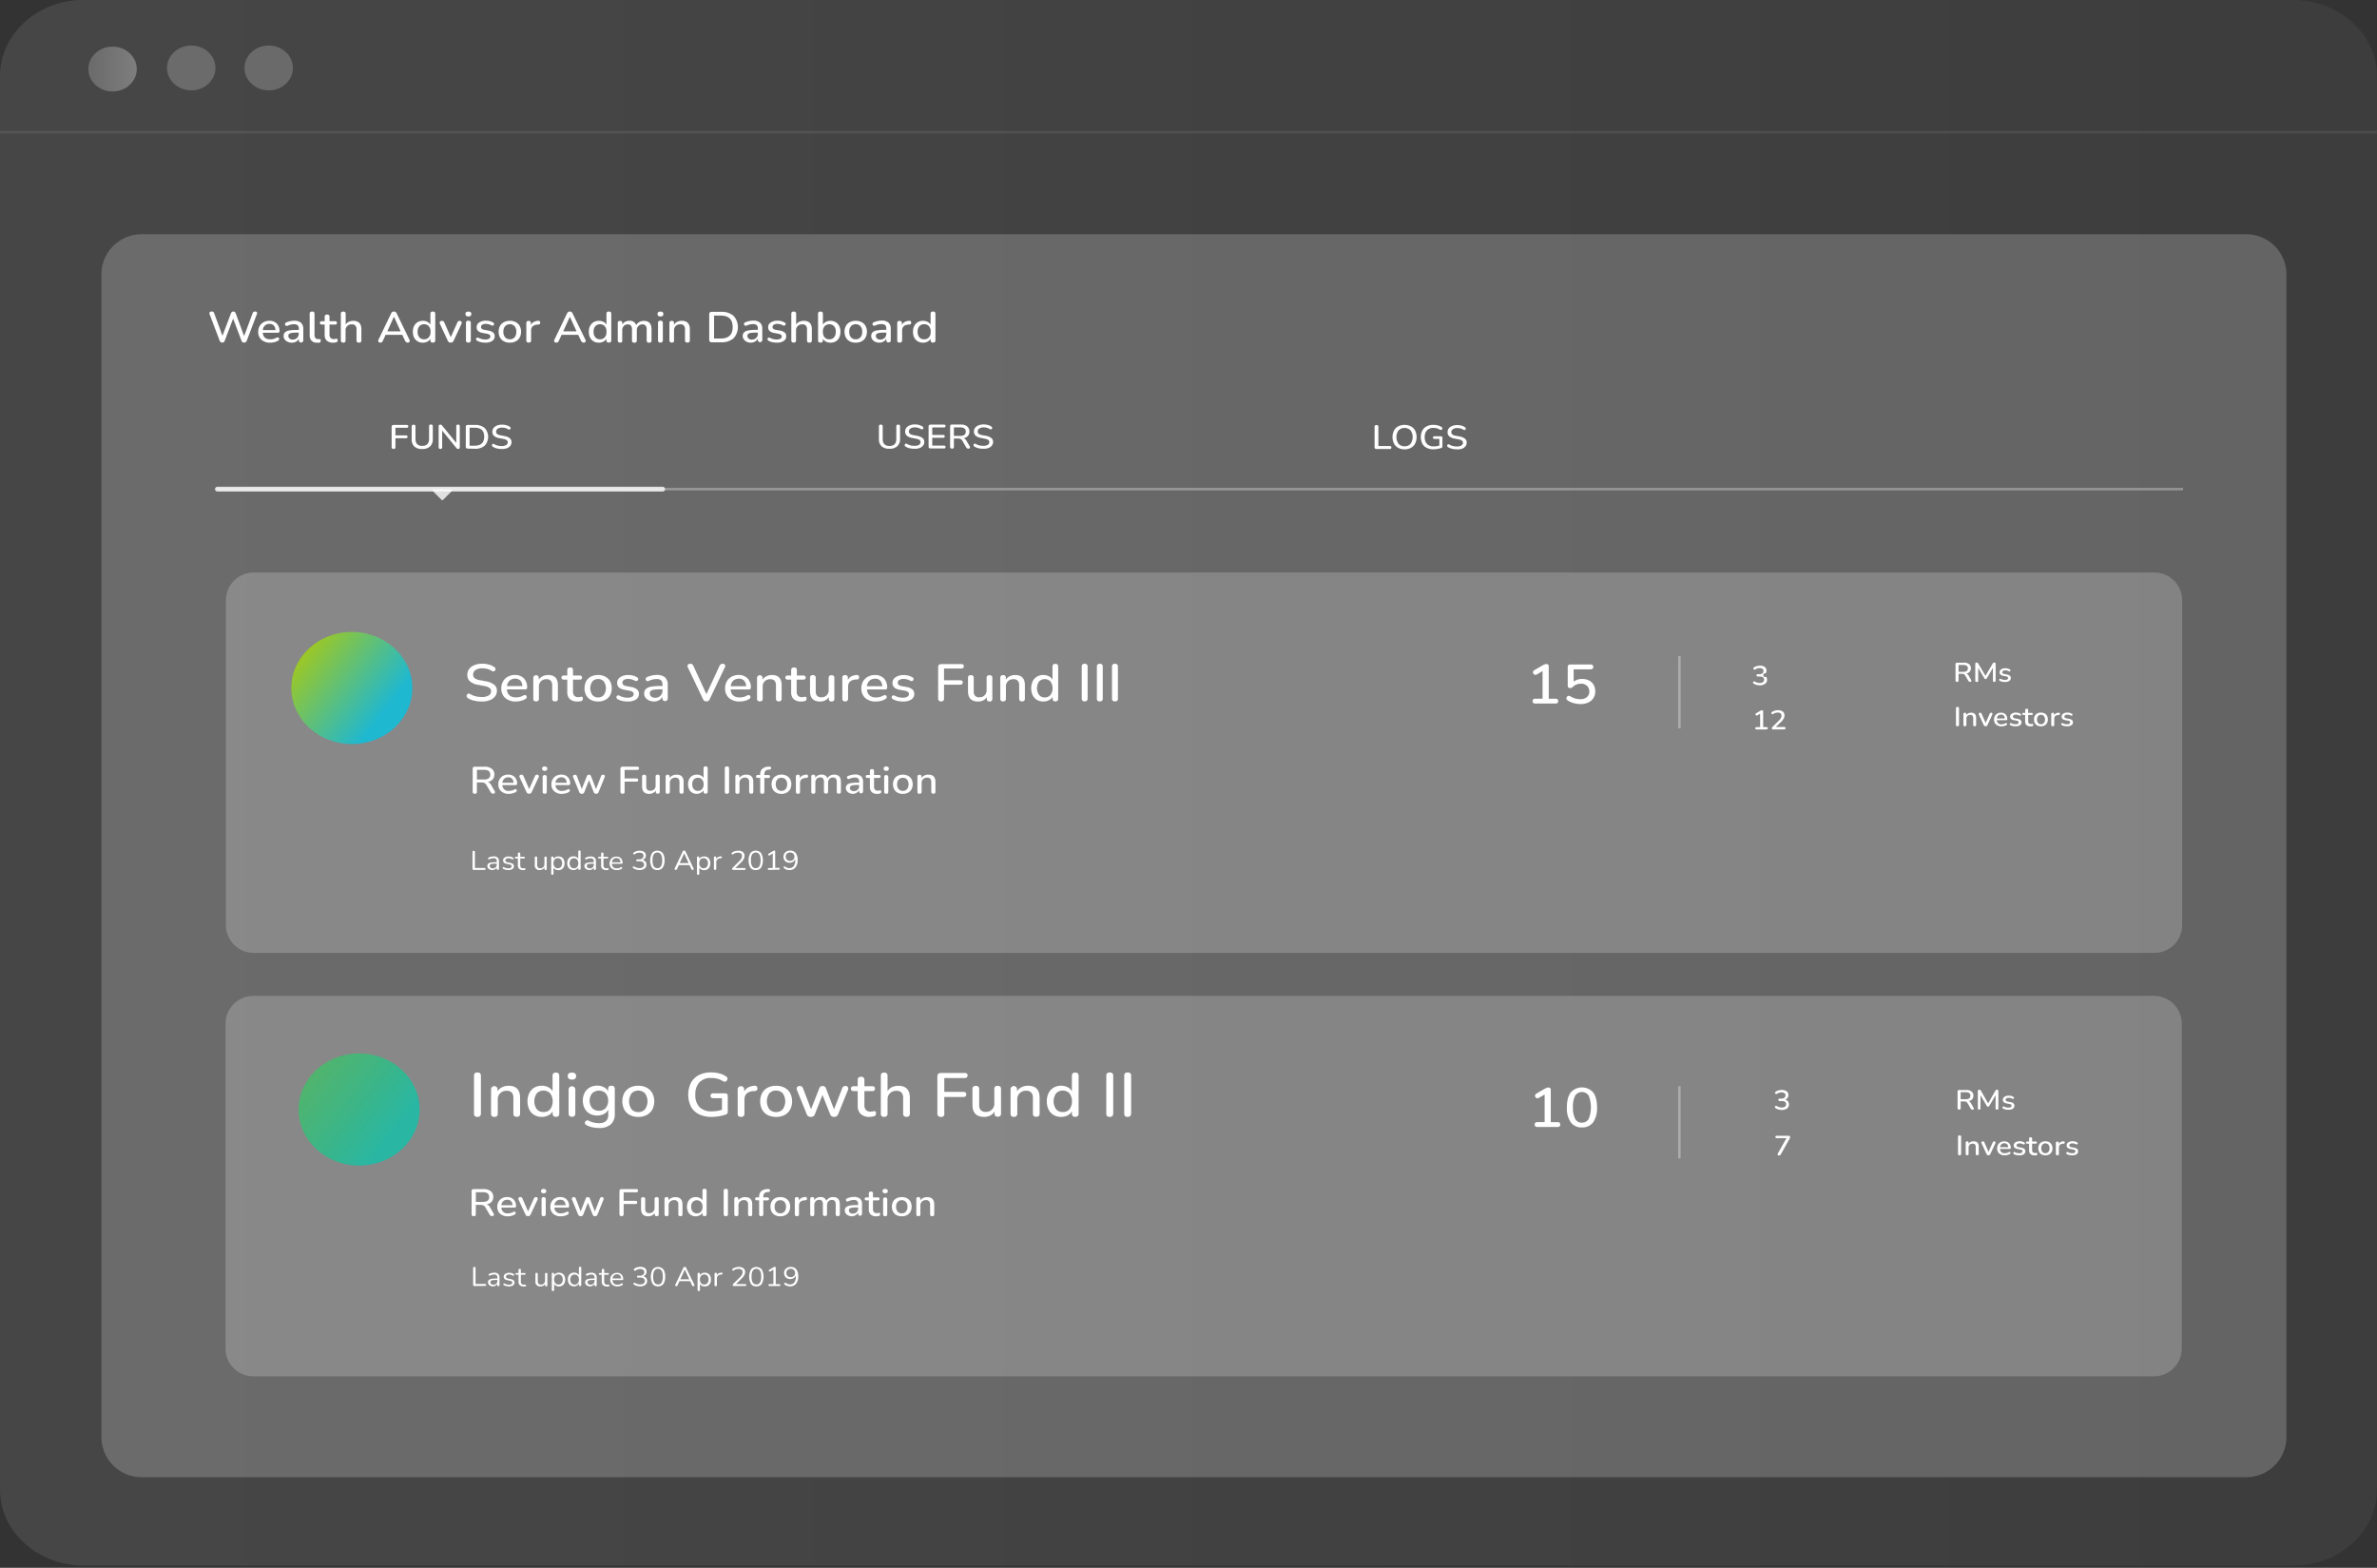 <svg width="326" height="215" fill="none" xmlns="http://www.w3.org/2000/svg"><rect width="100%" height="100%" fill="#333333" stroke="none"/><g clip-path="url(#clip0)"><path opacity=".48" d="M314.501 0h-303.6C4.828.282 0 4.841 0 10.423v193.849c0 5.761 5.147 10.433 11.495 10.433h303.006c6.349 0 11.499-4.672 11.499-10.433V10.436C325.997 4.672 320.85 0 314.501 0z" fill="url(#paint0_linear)"/><path d="M0 18.137h326" stroke="url(#paint1_linear)" stroke-opacity=".4" stroke-width=".332"/><path d="M15.437 12.544c1.834 0 3.32-1.377 3.32-3.075 0-1.698-1.486-3.074-3.32-3.074-1.834 0-3.32 1.376-3.32 3.074s1.486 3.075 3.32 3.075z" fill="url(#paint2_linear)"/><path d="M26.228 12.392c1.834 0 3.32-1.377 3.32-3.075 0-1.698-1.486-3.075-3.32-3.075-1.833 0-3.32 1.377-3.32 3.075 0 1.698 1.487 3.075 3.32 3.075z" fill="url(#paint3_linear)"/><path d="M36.854 12.392c1.834 0 3.32-1.377 3.32-3.075 0-1.698-1.486-3.075-3.32-3.075-1.834 0-3.32 1.377-3.32 3.075 0 1.698 1.486 3.075 3.32 3.075z" fill="url(#paint4_linear)"/><path d="M308.063 32.121H19.428a5.519 5.519 0 00-5.519 5.519v159.422a5.519 5.519 0 005.519 5.519h288.635a5.518 5.518 0 005.518-5.519V37.64a5.518 5.518 0 00-5.518-5.519z" fill="url(#paint5_linear)"/><path d="M29.658 67.078h269.745" stroke="url(#paint6_linear)" stroke-opacity=".4" stroke-width=".332"/><path d="M29.821 67.078h61.057" stroke="url(#paint7_linear)" stroke-width=".664" stroke-linecap="round"/><path d="M60.775 68.538l1.155-1.156a.156.156 0 00-.113-.269H59.51a.157.157 0 00-.158.188c.006.031.022.06.045.081l1.155 1.156a.157.157 0 00.223 0z" fill="url(#paint8_linear)"/><path d="M30.492 46.98a.368.368 0 01-.369-.266l-1.378-3.632a.259.259 0 01.023-.26.33.33 0 01.266-.102.359.359 0 01.22.06c.06.048.104.114.125.189l1.133 3.081 1.159-3.071a.358.358 0 01.332-.26.295.295 0 01.202.064.535.535 0 01.13.203l1.145 3.098 1.16-3.115a.422.422 0 01.125-.19.333.333 0 01.213-.06.292.292 0 01.249.104.246.246 0 010 .259l-1.381 3.636a.481.481 0 01-.14.196.421.421 0 01-.455 0 .457.457 0 01-.136-.2l-1.139-3.025-1.152 3.029a.438.438 0 01-.13.196.332.332 0 01-.202.066zM37.066 46.992a1.733 1.733 0 01-1.208-.398 1.392 1.392 0 01-.442-1.093 1.56 1.56 0 01.193-.786c.128-.223.316-.405.541-.528.243-.132.517-.199.794-.193a1.357 1.357 0 011.019.385 1.445 1.445 0 01.369 1.05c0 .136-.083.202-.256.202H36.04c.05.601.392.9 1.033.9.135 0 .27-.015.402-.043a1.33 1.33 0 00.412-.163.331.331 0 01.232-.05.2.2 0 01.143.1.216.216 0 01.016.176.302.302 0 01-.149.17 1.66 1.66 0 01-.508.205 2.381 2.381 0 01-.555.066zm-.096-2.576a.874.874 0 00-.64.232 1.036 1.036 0 00-.29.614h1.74a.933.933 0 00-.232-.624.763.763 0 00-.578-.222zM40.035 46.993c-.2.005-.398-.035-.58-.116a1.023 1.023 0 01-.41-.332.74.74 0 01-.149-.455.707.707 0 01.176-.505c.163-.144.366-.236.581-.266a5.669 5.669 0 011.116-.066h.216V45.1a.664.664 0 00-.153-.488.72.72 0 00-.505-.146c-.143 0-.285.015-.425.047a2.095 2.095 0 00-.458.159.25.25 0 01-.219 0 .208.208 0 01-.12-.13.233.233 0 01.065-.27.264.264 0 01.095-.055 3.08 3.08 0 01.558-.176c.17-.036.343-.055.518-.056.34-.026.676.074.946.282a1.138 1.138 0 01.309.88v1.524a.305.305 0 01-.611 0v-.22c-.076.165-.2.301-.355.392a1.163 1.163 0 01-.595.15zm.13-.425a.789.789 0 00.748-.486.76.76 0 00.055-.308v-.16h-.199c-.245-.003-.49.01-.734.04a.728.728 0 00-.375.14.332.332 0 00-.113.27.446.446 0 00.166.364.697.697 0 00.452.153v-.013zM43.478 46.993a.976.976 0 01-.75-.266 1.089 1.089 0 01-.256-.78v-2.922c0-.203.106-.302.332-.302.226 0 .332.1.332.302v2.892c0 .392.17.588.511.588h.193a.117.117 0 01.11.04c.027.055.039.117.033.179a.255.255 0 01-.246.279h-.123l-.136-.01zM45.693 46.992a1.232 1.232 0 01-.876-.276 1.07 1.07 0 01-.29-.807v-1.398h-.384c-.176 0-.266-.08-.266-.232 0-.153.09-.233.266-.233h.385v-.607c0-.203.11-.302.332-.302.222 0 .332.1.332.302v.608h.747c.18 0 .269.08.269.232 0 .153-.09.232-.269.232h-.747v1.352a.664.664 0 00.143.471.598.598 0 00.471.163.868.868 0 00.2-.023.916.916 0 01.145-.027.147.147 0 01.113.047.225.225 0 01.047.17.332.332 0 01-.037.165.18.18 0 01-.123.1.862.862 0 01-.209.046 1.526 1.526 0 01-.249.017zM47.077 46.983c-.212 0-.332-.1-.332-.302V43.03c0-.203.107-.302.332-.302.226 0 .333.1.333.302v1.474a.996.996 0 01.431-.375c.191-.089.4-.133.611-.13.74 0 1.11.388 1.11 1.163v1.524c0 .202-.107.302-.333.302-.226 0-.332-.1-.332-.302v-1.488a.78.78 0 00-.156-.545.625.625 0 00-.488-.172.85.85 0 00-.624.229.798.798 0 00-.236.6v1.376c.017.199-.1.298-.316.298zM52.174 46.983a.296.296 0 01-.265-.116.272.272 0 010-.282l1.733-3.603a.47.47 0 01.163-.2.405.405 0 01.222-.06c.076 0 .151.021.216.06.072.05.128.12.163.2l1.743 3.6a.295.295 0 01.017.285.27.27 0 01-.253.113.359.359 0 01-.225-.067.574.574 0 01-.147-.199l-.371-.797h-2.285l-.365.797a.565.565 0 01-.14.203.311.311 0 01-.206.066zm1.85-3.54l-.903 1.993h1.826l-.91-1.993h-.013zM57.998 46.993c-.251.005-.5-.057-.72-.18a1.232 1.232 0 01-.482-.518 1.723 1.723 0 01-.172-.8 1.7 1.7 0 01.172-.797c.108-.213.274-.393.479-.518.22-.127.47-.191.723-.186.218-.003.433.046.628.143.17.086.311.22.405.385v-1.497c0-.203.106-.302.332-.302.226 0 .332.1.332.302v3.652c0 .203-.106.303-.332.303-.226 0-.332-.1-.332-.303v-.225a.996.996 0 01-.415.395 1.328 1.328 0 01-.618.146zm.166-.462a.819.819 0 00.641-.265c.175-.217.262-.493.243-.77a1.09 1.09 0 00-.243-.768.91.91 0 00-1.285 0c-.176.215-.264.49-.245.767-.019.279.07.554.245.77a.823.823 0 00.644.266zM61.8 46.982a.415.415 0 01-.394-.265l-1.07-2.301a.293.293 0 010-.286.302.302 0 01.29-.123.296.296 0 01.185.053.454.454 0 01.133.183l.877 1.992.896-1.992a.425.425 0 01.13-.183.333.333 0 01.209-.053.24.24 0 01.236.123.305.305 0 010 .279l-1.08 2.324a.415.415 0 01-.411.25zM64.238 43.401a.442.442 0 01-.296-.09.312.312 0 01-.106-.248c0-.226.136-.333.402-.333.265 0 .405.113.405.333 0 .219-.136.338-.405.338zm0 3.573a.284.284 0 01-.332-.332v-2.324a.282.282 0 01.332-.332.284.284 0 01.332.332v2.324a.288.288 0 01-.332.332zM66.569 46.99a3.209 3.209 0 01-.581-.057 1.776 1.776 0 01-.545-.202.265.265 0 01-.136-.15.219.219 0 010-.166.242.242 0 01.126-.11.249.249 0 01.196.024c.152.077.313.136.478.176.15.035.302.053.455.053a.933.933 0 00.511-.113.331.331 0 00.173-.302.28.28 0 00-.113-.24.89.89 0 00-.349-.132l-.607-.113c-.535-.103-.807-.358-.807-.77a.754.754 0 01.352-.664c.275-.174.597-.26.923-.246.35-.009.696.082.996.262a.218.218 0 01.12.146.206.206 0 01-.024.16.242.242 0 01-.332.08 1.767 1.767 0 00-.385-.157 1.498 1.498 0 00-.372-.053.906.906 0 00-.504.117.355.355 0 00-.173.312c0 .196.14.332.422.378l.607.113c.23.031.447.122.631.263a.62.62 0 01.216.498.737.737 0 01-.355.664 1.66 1.66 0 01-.923.229zM69.93 46.991a1.726 1.726 0 01-.821-.183 1.329 1.329 0 01-.535-.518 1.773 1.773 0 010-1.593c.126-.22.311-.4.535-.518.254-.129.536-.193.82-.186.28-.006.558.058.807.186.225.118.411.298.538.518a1.747 1.747 0 010 1.593c-.127.22-.313.4-.538.518a1.7 1.7 0 01-.807.183zm0-.462a.823.823 0 00.64-.265c.175-.217.262-.492.242-.77a1.089 1.089 0 00-.242-.767.913.913 0 00-1.288 0 1.09 1.09 0 00-.243.767c-.019.278.068.553.243.77a.828.828 0 00.647.265zM72.516 46.984c-.22 0-.332-.1-.332-.302V44.31c0-.203.106-.302.315-.302.21 0 .312.1.312.302v.256a.89.89 0 01.389-.409c.194-.103.41-.16.63-.166.157 0 .243.067.256.236.014.17-.076.269-.275.285h-.123c-.568.054-.85.333-.85.814v1.345c.003.212-.106.312-.322.312zM76.298 46.983a.285.285 0 01-.263-.116.275.275 0 010-.282l1.737-3.603a.491.491 0 01.16-.2.412.412 0 01.222-.06c.076 0 .15.02.216.06.071.05.128.12.162.2l1.75 3.6a.286.286 0 01.017.285.266.266 0 01-.252.113.332.332 0 01-.223-.067.54.54 0 01-.15-.2l-.371-.796h-2.285l-.362.797a.528.528 0 01-.142.203.306.306 0 01-.216.066zm1.853-3.54l-.904 1.993h1.823l-.91-1.993h-.01zM82.132 46.993a1.401 1.401 0 01-.717-.18 1.222 1.222 0 01-.485-.518 1.723 1.723 0 01-.173-.8 1.7 1.7 0 01.173-.797c.108-.213.274-.393.478-.518.22-.127.47-.191.724-.186.218-.003.433.046.627.143a.967.967 0 01.412.385v-1.497c0-.203.106-.302.332-.302.226 0 .332.1.332.302v3.652c0 .203-.106.303-.332.303-.225 0-.332-.1-.332-.303v-.225c-.099.169-.244.306-.418.395a1.33 1.33 0 01-.621.146zm.17-.462a.816.816 0 00.637-.265c.175-.217.262-.493.242-.77a1.088 1.088 0 00-.242-.768.91.91 0 00-1.285 0c-.177.215-.265.49-.246.767-.018.279.07.554.246.77a.824.824 0 00.647.266zM85.057 46.982c-.212 0-.332-.1-.332-.303v-2.37c0-.203.103-.302.313-.302.209 0 .315.1.315.302v.206a.996.996 0 01.388-.386c.18-.093.382-.14.585-.136a.883.883 0 01.93.595c.097-.179.243-.326.421-.425.192-.106.409-.16.628-.156.701 0 1.051.387 1.05 1.162v1.524c0 .202-.11.302-.333.302-.222 0-.332-.1-.332-.302v-1.494a.844.844 0 00-.14-.538.539.539 0 00-.451-.173.707.707 0 00-.555.23.874.874 0 00-.206.617v1.358c0 .202-.106.302-.331.302-.226 0-.333-.1-.333-.302v-1.494a.867.867 0 00-.132-.538.532.532 0 00-.449-.173.7.7 0 00-.554.23.903.903 0 00-.203.617v1.358c.047.189-.073.289-.279.289zM90.576 43.401a.442.442 0 01-.296-.09.302.302 0 01-.106-.248c0-.226.133-.333.402-.333s.405.113.405.333c0 .219-.126.338-.405.338zm0 3.573a.285.285 0 01-.332-.332v-2.324a.282.282 0 01.332-.332.285.285 0 01.332.332v2.324a.288.288 0 01-.332.332zM92.143 46.98c-.216 0-.332-.099-.332-.301v-2.371c0-.203.106-.302.315-.302.21 0 .313.1.313.302v.219a1.06 1.06 0 01.438-.399c.195-.092.408-.138.624-.136.742 0 1.111.388 1.11 1.162v1.524c0 .203-.11.303-.333.303-.222 0-.332-.1-.332-.303v-1.487a.797.797 0 00-.156-.545.631.631 0 00-.491-.172.855.855 0 00-.625.229.795.795 0 00-.232.6v1.376c.027.202-.083.302-.299.302zM97.629 46.94c-.24 0-.359-.11-.359-.332v-3.513c0-.219.12-.332.359-.332h1.248a2.483 2.483 0 011.72.542 2.286 2.286 0 010 3.094 2.483 2.483 0 01-1.72.541H97.63zm.305-.514h.89c1.107 0 1.66-.526 1.66-1.577 0-1.052-.553-1.575-1.66-1.571h-.89v3.148zM103.001 46.99c-.2.005-.399-.035-.581-.116a1.028 1.028 0 01-.405-.332.72.72 0 01-.153-.455.703.703 0 01.176-.505c.164-.144.368-.236.584-.265a5.624 5.624 0 011.096-.083h.219v-.153a.669.669 0 00-.153-.488.73.73 0 00-.508-.146 1.92 1.92 0 00-.425.046c-.158.036-.312.09-.458.16a.25.25 0 01-.219 0 .211.211 0 01-.073-.053.25.25 0 01-.047-.26.272.272 0 01.16-.142c.18-.076.367-.135.558-.176.17-.036.343-.055.518-.057.339-.027.677.074.946.283a1.146 1.146 0 01.309.88v1.524a.308.308 0 01-.304.273.306.306 0 01-.304-.274v-.219a.87.87 0 01-.359.392 1.148 1.148 0 01-.577.166zm.129-.425a.8.8 0 00.578-.225.76.76 0 00.229-.568v-.16h-.212a5.198 5.198 0 00-.731.04.723.723 0 00-.378.14.328.328 0 00-.113.269.453.453 0 00.166.365.7.7 0 00.461.152v-.013zM106.537 46.99a3.246 3.246 0 01-.584-.057 1.81 1.81 0 01-.545-.202.254.254 0 01-.133-.15.227.227 0 010-.166c.026-.05.07-.09.123-.11a.25.25 0 01.196.024c.153.078.315.136.482.176.147.036.299.053.451.053a.948.948 0 00.515-.113.335.335 0 00.173-.302.283.283 0 00-.117-.239.866.866 0 00-.332-.133l-.607-.113c-.538-.103-.807-.358-.807-.77a.737.737 0 01.352-.664c.275-.175.597-.26.923-.246.35-.01.696.082.996.262.03.014.056.035.078.06a.236.236 0 01.045.087.228.228 0 01.003.082.234.234 0 01-.263.188.268.268 0 01-.099-.031 1.704 1.704 0 00-.385-.156 1.477 1.477 0 00-.369-.053.927.927 0 00-.508.116.36.36 0 00-.172.312c0 .196.143.332.421.378l.611.113c.229.032.445.122.628.263a.62.62 0 01.216.498.74.74 0 01-.352.664 1.662 1.662 0 01-.94.229zM108.858 46.983c-.212 0-.332-.1-.332-.302V43.03c0-.203.107-.302.332-.302.226 0 .332.1.332.302v1.474c.105-.165.255-.295.432-.375.192-.089.4-.133.611-.13.742 0 1.111.388 1.109 1.163v1.524c0 .202-.106.302-.332.302-.226 0-.332-.1-.332-.302v-1.488a.782.782 0 00-.156-.545.623.623 0 00-.488-.172.855.855 0 00-.624.229.805.805 0 00-.236.6v1.376c-.003.199-.096.298-.316.298zM113.902 46.993a1.332 1.332 0 01-.628-.142.998.998 0 01-.415-.396v.226c0 .203-.106.302-.332.302-.225 0-.332-.1-.332-.302V43.03c0-.203.107-.302.332-.302.226 0 .332.1.332.302v1.49c.1-.162.242-.293.412-.378.191-.097.403-.146.618-.143.254-.005.506.06.727.186.206.123.372.303.478.518.119.249.177.522.169.797.007.276-.051.55-.169.8a1.207 1.207 0 01-.478.518c-.219.12-.465.18-.714.176zm-.159-.461a.811.811 0 00.641-.266c.175-.217.261-.492.242-.77a1.092 1.092 0 00-.242-.767.912.912 0 00-1.286 0c-.173.217-.258.49-.239.767-.018.277.067.552.239.77a.821.821 0 00.645.266zM117.365 46.991a1.71 1.71 0 01-.82-.182 1.3 1.3 0 01-.535-.518 1.778 1.778 0 010-1.594 1.3 1.3 0 01.535-.518c.253-.13.535-.194.82-.186.279-.006.555.058.804.186.225.116.412.296.537.518a1.74 1.74 0 010 1.593 1.308 1.308 0 01-.537.519 1.68 1.68 0 01-.804.182zm0-.461a.816.816 0 00.637-.266c.177-.217.265-.492.246-.77a1.09 1.09 0 00-.246-.767.817.817 0 00-.637-.266.843.843 0 00-.648.266c-.175.215-.262.49-.242.767-.019.278.067.553.242.77a.838.838 0 00.648.266zM120.623 46.99a1.375 1.375 0 01-.585-.116 1.042 1.042 0 01-.405-.332.745.745 0 01-.149-.455.688.688 0 01.176-.505c.163-.144.365-.237.581-.265a5.663 5.663 0 011.099-.084h.216v-.152a.65.65 0 00-.028-.26.651.651 0 00-.125-.228.727.727 0 00-.505-.146 1.94 1.94 0 00-.428.046c-.157.035-.31.089-.455.16a.258.258 0 01-.295-.053.232.232 0 01-.047-.077.273.273 0 010-.183.274.274 0 01.163-.142c.179-.077.364-.136.554-.176.171-.036.344-.055.518-.057.341-.027.679.074.95.282a1.147 1.147 0 01.306.88v1.524a.267.267 0 01-.178.29.263.263 0 01-.121.012.267.267 0 01-.231-.073.262.262 0 01-.066-.105.26.26 0 01-.012-.124v-.219a.869.869 0 01-.359.392 1.145 1.145 0 01-.574.166zm.126-.425a.804.804 0 00.578-.226.76.76 0 00.229-.567v-.16h-.213a5.192 5.192 0 00-.73.04.742.742 0 00-.379.14.34.34 0 00-.113.269.454.454 0 00.166.365.706.706 0 00.462.152v-.013zM123.385 46.984c-.216 0-.332-.1-.332-.302V44.31c0-.203.103-.302.312-.302.209 0 .332.1.332.302v.256a.87.87 0 01.385-.409 1.45 1.45 0 01.631-.166c.16 0 .243.067.256.236.013.17-.073.269-.272.285h-.123c-.568.054-.85.333-.85.814v1.345c-.01.212-.12.312-.339.312zM126.593 46.993a1.417 1.417 0 01-.721-.18 1.248 1.248 0 01-.485-.518 1.77 1.77 0 01-.172-.8 1.756 1.756 0 01.172-.797 1.28 1.28 0 01.482-.518 1.474 1.474 0 011.351-.043.958.958 0 01.409.385v-1.497c0-.203.106-.302.332-.302.226 0 .332.1.332.302v3.652c0 .203-.106.303-.332.303-.226 0-.332-.1-.332-.303v-.225a.998.998 0 01-.415.395 1.329 1.329 0 01-.621.146zm.166-.462a.82.82 0 00.641-.265c.175-.217.261-.493.242-.77a1.092 1.092 0 00-.242-.768.836.836 0 00-.641-.265.84.84 0 00-.664.265c-.176.216-.263.49-.243.767-.019.278.068.554.243.77a.827.827 0 00.674.266h-.01zM53.987 61.564c-.182 0-.275-.086-.275-.256v-2.776c0-.172.096-.259.282-.259h1.783c.143 0 .216.063.216.193s-.073.2-.216.2h-1.544v1.042h1.444c.143 0 .216.063.216.19 0 .125-.073.198-.216.198h-1.444v1.226c0 .156-.08.242-.246.242zM57.916 61.575a1.537 1.537 0 01-1.08-.332 1.328 1.328 0 01-.375-1.016v-1.743c0-.16.09-.243.263-.243.172 0 .259.083.259.243v1.71c0 .63.312.95.933.95.62 0 .93-.333.93-.95v-1.737c0-.16.086-.242.255-.242.17 0 .256.083.256.242V60.2a1.328 1.328 0 01-.366 1.017 1.511 1.511 0 01-1.075.358zM60.406 61.564c-.166 0-.246-.08-.246-.233V58.47a.243.243 0 01.063-.18.23.23 0 01.166-.062.27.27 0 01.14.033c.042.03.08.066.113.106l1.935 2.368v-2.278c0-.153.08-.23.243-.23.163 0 .239.077.239.23v2.879a.242.242 0 01-.056.169.206.206 0 01-.153.06.313.313 0 01-.15-.033.418.418 0 01-.123-.113l-1.935-2.368v2.281a.209.209 0 01-.236.233zM64.161 61.52c-.186 0-.279-.086-.279-.258v-2.73c0-.172.093-.259.28-.259h.965c.486-.03.965.12 1.345.422a1.783 1.783 0 010 2.424 1.95 1.95 0 01-1.344.425l-.967-.023zm.243-.401h.694c.872 0 1.308-.412 1.308-1.235 0-.824-.436-1.233-1.308-1.229h-.694v2.464zM68.82 61.575c-.224 0-.446-.025-.664-.076a1.813 1.813 0 01-.555-.223.237.237 0 01-.112-.146.21.21 0 010-.156.182.182 0 01.116-.1.2.2 0 01.176.03c.148.09.31.157.478.2.178.042.361.063.544.063.22.015.437-.035.628-.143a.425.425 0 00.203-.369.353.353 0 00-.143-.295 1.231 1.231 0 00-.488-.173l-.535-.103a1.429 1.429 0 01-.71-.305.753.753 0 01-.233-.575.826.826 0 01.17-.514c.122-.152.284-.267.468-.332.22-.086.454-.128.69-.123.197-.002.394.023.585.073.174.046.34.123.488.226a.215.215 0 01.1.136.187.187 0 01-.027.146.192.192 0 01-.12.09.239.239 0 01-.186-.037 1.396 1.396 0 00-.398-.173 1.72 1.72 0 00-.445-.053.996.996 0 00-.591.153.476.476 0 00-.216.408.386.386 0 00.133.31.966.966 0 00.451.175l.532.103c.269.04.525.142.747.299a.664.664 0 01.245.544.8.8 0 01-.165.502 1.07 1.07 0 01-.465.332 1.956 1.956 0 01-.701.106zM121.994 61.54a1.52 1.52 0 01-1.079-.332 1.297 1.297 0 01-.372-.996V58.47c0-.163.086-.242.259-.242.172 0 .259.08.259.242v1.733c0 .635.312.953.933.953s.933-.332.933-.953V58.47c0-.163.083-.242.256-.242.172 0 .255.08.255.242v1.723a1.325 1.325 0 01-.368.996c-.299.254-.685.38-1.076.352zM125.414 61.544a2.912 2.912 0 01-.664-.073 1.788 1.788 0 01-.551-.223.244.244 0 01-.116-.146.243.243 0 01.016-.16.195.195 0 01.132-.102.195.195 0 01.164.036c.147.09.307.155.475.196.178.044.361.065.544.063.22.016.439-.032.631-.14a.437.437 0 00.203-.368.354.354 0 00-.146-.295 1.22 1.22 0 00-.485-.173l-.538-.103a1.484 1.484 0 01-.707-.305.733.733 0 01-.233-.578.85.85 0 01.166-.515c.125-.15.286-.264.468-.332.221-.084.455-.126.691-.123.197 0 .394.025.584.077.175.045.341.121.488.225a.207.207 0 01.076.283.2.2 0 01-.119.09.232.232 0 01-.186-.037 1.524 1.524 0 00-.401-.176 1.88 1.88 0 00-.445-.053 1.02 1.02 0 00-.588.152.476.476 0 00-.219.409.395.395 0 00.136.312.998.998 0 00.452.176l.527.103c.27.036.527.139.748.299a.674.674 0 01.245.544.778.778 0 01-.166.502c-.122.15-.282.265-.465.332-.23.078-.473.112-.717.103zM127.636 61.501c-.19 0-.283-.086-.283-.262v-2.75c0-.172.093-.258.283-.258h1.826c.143 0 .216.063.216.189s-.073.199-.216.199h-1.607v1.026h1.497c.143 0 .216.066.216.196s-.073.192-.216.192h-1.497v1.076h1.607c.143 0 .216.067.216.196 0 .13-.073.196-.216.196h-1.826zM130.564 61.522c-.173 0-.259-.08-.259-.245v-2.81c0-.162.086-.245.266-.245h1.195c.314-.021.625.068.88.252a.965.965 0 01.103 1.308 1.07 1.07 0 01-.598.313.73.73 0 01.405.358l.432.74c.024.033.039.071.044.111a.25.25 0 01-.014.119c-.03.066-.097.1-.206.1a.358.358 0 01-.179-.04.328.328 0 01-.12-.137l-.528-.9a.565.565 0 00-.242-.242.826.826 0 00-.352-.063h-.565v1.136c0 .176-.073.245-.262.245zm.262-1.743h.854c.514 0 .773-.196.773-.588 0-.391-.259-.584-.773-.584h-.854v1.172zM134.868 61.544a2.898 2.898 0 01-.665-.073 1.817 1.817 0 01-.554-.223.228.228 0 01-.071-.061.227.227 0 01-.042-.085.22.22 0 010-.16.204.204 0 01.116-.099.213.213 0 01.176.033c.148.09.308.156.475.196.179.044.363.065.548.063.218.016.436-.033.627-.14a.43.43 0 00.203-.369.33.33 0 00-.143-.294 1.228 1.228 0 00-.488-.173l-.534-.103a1.492 1.492 0 01-.711-.305.749.749 0 01-.232-.578.831.831 0 01.169-.515 1.08 1.08 0 01.468-.332c.22-.084.455-.126.691-.123.197 0 .394.025.584.077.175.046.34.123.488.225a.203.203 0 01.102.202.205.205 0 01-.148.17.24.24 0 01-.186-.036 1.508 1.508 0 00-.399-.176 1.894 1.894 0 00-.448-.053 1.026 1.026 0 00-.588.152.48.48 0 00-.215.408.386.386 0 00.132.313.997.997 0 00.452.176l.531.103c.27.037.527.14.747.299a.665.665 0 01.246.544.803.803 0 01-.166.502c-.122.15-.283.265-.465.332-.226.075-.463.11-.7.103zM188.785 61.576c-.176 0-.266-.08-.266-.245v-2.796c0-.163.087-.246.263-.246.176 0 .259.083.259.246v2.63h1.554c.152 0 .229.07.229.206 0 .136-.077.205-.229.205h-1.81zM192.633 61.62a1.781 1.781 0 01-.876-.207 1.432 1.432 0 01-.575-.584 2.06 2.06 0 010-1.78c.131-.245.331-.445.575-.578a1.962 1.962 0 011.75 0 1.4 1.4 0 01.574.578 2.02 2.02 0 010 1.78c-.129.247-.329.45-.574.584-.269.142-.57.213-.874.206zm0-.42a1.025 1.025 0 00.817-.331 1.614 1.614 0 000-1.856 1.189 1.189 0 00-1.64 0 1.621 1.621 0 000 1.856 1.034 1.034 0 00.823.322v.01zM196.635 61.616a2.106 2.106 0 01-.973-.203 1.357 1.357 0 01-.598-.577 2.061 2.061 0 010-1.787 1.4 1.4 0 01.594-.58c.291-.145.613-.215.937-.207.198 0 .396.024.588.074.19.046.371.124.534.232a.216.216 0 01.1.14.253.253 0 01-.03.152.224.224 0 01-.123.096.233.233 0 01-.183-.03 1.395 1.395 0 00-.408-.182 1.8 1.8 0 00-.478-.06 1.157 1.157 0 00-.89.332 1.301 1.301 0 00-.306.93 1.282 1.282 0 00.313.936 1.257 1.257 0 00.939.332c.257 0 .512-.038.757-.116v-.906h-.664c-.143 0-.216-.06-.216-.183s.073-.18.216-.18h.867c.143 0 .216.07.216.203v1.169a.214.214 0 01-.14.226 2.658 2.658 0 01-.508.126 3.31 3.31 0 01-.544.063zM199.819 61.62a2.912 2.912 0 01-.664-.073 1.83 1.83 0 01-.551-.222.242.242 0 01-.113-.292.217.217 0 01.116-.1.22.22 0 01.179.033c.148.09.308.156.475.196.178.044.361.065.545.063.219.017.438-.032.627-.142a.427.427 0 00.206-.366.342.342 0 00-.036-.166.342.342 0 00-.11-.13 1.205 1.205 0 00-.485-.175l-.538-.1a1.448 1.448 0 01-.707-.309.734.734 0 01-.232-.574.83.83 0 01.166-.515c.124-.15.285-.265.468-.332.22-.086.455-.128.691-.123.197 0 .393.025.584.073.175.047.341.124.488.23a.208.208 0 01.1.132.202.202 0 01-.143.24.25.25 0 01-.186-.037 1.463 1.463 0 00-.402-.176 1.719 1.719 0 00-.445-.053.994.994 0 00-.587.153.479.479 0 00-.187.58.38.38 0 00.104.14.99.99 0 00.448.176l.531.1c.27.038.527.141.747.302a.665.665 0 01.246.544.81.81 0 01-.166.502 1.067 1.067 0 01-.465.332 1.929 1.929 0 01-.704.09z" fill="#fff"/><path d="M295.465 78.508H34.798a3.815 3.815 0 00-3.815 3.815v44.537a3.815 3.815 0 003.815 3.816h260.667a3.815 3.815 0 003.815-3.816V82.323a3.815 3.815 0 00-3.815-3.815z" fill="url(#paint9_linear)"/><path d="M295.412 136.574H34.745a3.815 3.815 0 00-3.815 3.815v44.538a3.815 3.815 0 003.815 3.815h260.667a3.815 3.815 0 003.815-3.815v-44.538a3.815 3.815 0 00-3.815-3.815z" fill="url(#paint10_linear)"/><path opacity=".78" d="M48.253 102.038c4.585 0 8.301-3.442 8.301-7.687s-3.716-7.687-8.3-7.687c-4.585 0-8.302 3.442-8.302 7.687s3.717 7.687 8.301 7.687z" fill="url(#paint11_linear)"/><path d="M49.25 159.843c4.584 0 8.3-3.442 8.3-7.687 0-4.246-3.716-7.687-8.3-7.687-4.585 0-8.302 3.441-8.302 7.687 0 4.245 3.717 7.687 8.301 7.687z" fill="url(#paint12_linear)"/><path d="M210.564 96.48c-.246 0-.368-.11-.368-.333 0-.222.122-.332.368-.332h.996v-3.789l-.77.455a.337.337 0 01-.292.05.35.35 0 01-.206-.156.33.33 0 01-.04-.246.355.355 0 01.186-.226l1.132-.664c.086-.047.175-.089.266-.126a.742.742 0 01.242-.046.368.368 0 01.236.073.296.296 0 01.093.236v4.439h.92c.249 0 .378.11.378.332 0 .222-.129.332-.378.332h-2.763zM216.77 96.55c-.309 0-.617-.04-.917-.119a2.7 2.7 0 01-.833-.368.358.358 0 01-.186-.226.335.335 0 01.043-.25.364.364 0 01.203-.152.373.373 0 01.302.06c.412.254.887.387 1.371.385.321.02.638-.083.887-.286a.95.95 0 00.332-.747 1.07 1.07 0 00-.302-.783 1.148 1.148 0 00-.847-.302c-.2-.003-.4.032-.588.102a1.372 1.372 0 00-.511.332.88.88 0 01-.163.11.409.409 0 01-.199.05c-.236 0-.352-.106-.352-.312v-2.57c0-.233.126-.349.375-.349h2.75c.252 0 .378.106.378.332 0 .226-.126.332-.378.332h-2.311v1.694a1.788 1.788 0 011.165-.372c.33-.01.658.063.953.212.261.136.477.343.624.598.151.273.227.581.219.893.008.32-.078.634-.245.907-.169.266-.411.479-.698.61-.335.156-.702.231-1.072.22zM210.846 154.549c-.245 0-.368-.113-.368-.332 0-.22.123-.332.368-.332h.997v-3.789l-.774.455a.383.383 0 01-.141.056.384.384 0 01-.151-.006.356.356 0 01-.203-.156.333.333 0 01-.043-.25.363.363 0 01.186-.222l1.132-.664c.086-.047.175-.089.266-.126a.65.65 0 01.242-.05.379.379 0 01.236.076.283.283 0 01.093.236v4.44h.92c.252 0 .378.106.378.332 0 .225-.126.332-.378.332h-2.76zM216.959 154.612a1.789 1.789 0 01-1.537-.71 3.36 3.36 0 01-.528-2.039c0-.903.176-1.584.528-2.049a2.06 2.06 0 013.081 0c.352.465.525 1.146.525 2.042a3.382 3.382 0 01-.528 2.046 1.807 1.807 0 01-1.541.71zm0-.664a.997.997 0 00.93-.514 4.348 4.348 0 000-3.178 1.107 1.107 0 00-.93-.502 1.107 1.107 0 00-.929.502 3.158 3.158 0 00-.303 1.581 3.219 3.219 0 00.303 1.59.992.992 0 00.929.535v-.014zM241.388 93.984a2.01 2.01 0 01-.458-.056 1.115 1.115 0 01-.458-.22.189.189 0 01-.037-.066.162.162 0 01-.013-.061c0-.021.005-.042.013-.062a.152.152 0 01.042-.045.19.19 0 01.21.006 1.335 1.335 0 00.664.179.712.712 0 00.439-.113.389.389 0 00.149-.332.361.361 0 00-.149-.332.782.782 0 00-.432-.103h-.272c-.126 0-.186-.053-.186-.163 0-.11.06-.16.186-.16h.232a.601.601 0 00.395-.115.393.393 0 00.146-.332.326.326 0 00-.136-.289.62.62 0 00-.388-.103 1.036 1.036 0 00-.608.186.17.17 0 01-.196.002.158.158 0 01-.043-.045.187.187 0 01-.02-.117.166.166 0 01.087-.113c.116-.078.243-.137.378-.175.141-.042.288-.063.435-.064a1.06 1.06 0 01.664.18.59.59 0 01.236.498.636.636 0 01-.116.375.258.258 0 00-.238.051.255.255 0 00-.041.344.248.248 0 00.218.106.251.251 0 00.12-.036.634.634 0 01.137.412.649.649 0 01-.263.54 1.146 1.146 0 01-.697.223zM240.913 100.039c-.12 0-.179-.053-.179-.163 0-.11.059-.16.179-.16h.488v-1.839l-.375.223a.188.188 0 01-.143.023.179.179 0 01-.1-.077.19.19 0 01-.019-.119.16.16 0 01.033-.064.167.167 0 01.056-.046l.551-.332.13-.06a.302.302 0 01.116-.023.19.19 0 01.116.037.125.125 0 01.035.051c.008.02.01.04.008.062v2.155h.449c.123 0 .182.053.182.16 0 .105-.059.162-.182.162l-1.345.01zM243.211 100.04c-.136 0-.206-.057-.206-.173a.288.288 0 01.109-.2l.847-.843c.113-.1.208-.22.282-.352a.656.656 0 00.087-.332c0-.278-.18-.421-.535-.421a1.07 1.07 0 00-.601.189.154.154 0 01-.124.035.148.148 0 01-.105-.075c-.023-.035-.031-.078-.023-.12a.171.171 0 01.079-.112 1.505 1.505 0 01.817-.24c.236-.014.47.05.664.183a.626.626 0 01.233.528.942.942 0 01-.12.455 2.134 2.134 0 01-.382.472l-.697.664h1.159c.123 0 .186.053.186.16 0 .105-.063.162-.186.162l-1.484.02zM244.416 152.213c-.158 0-.315-.02-.468-.059a1.196 1.196 0 01-.412-.176.21.21 0 01-.099-.12.174.174 0 010-.123.168.168 0 01.103-.073.2.2 0 01.156.03c.104.062.215.11.332.143.108.028.22.043.332.043a.74.74 0 00.451-.116.418.418 0 00.116-.148.418.418 0 00.037-.184.371.371 0 00-.153-.332.786.786 0 00-.445-.106h-.279c-.129 0-.192-.057-.192-.166 0-.11.063-.166.192-.166h.236a.644.644 0 00.409-.12.412.412 0 00.149-.332.346.346 0 00-.139-.296.668.668 0 00-.396-.106 1.245 1.245 0 00-.332.043 1.127 1.127 0 00-.305.146.18.18 0 01-.143.03.174.174 0 01-.103-.073.147.147 0 01-.022-.057.144.144 0 01.002-.062.17.17 0 01.09-.117c.117-.081.247-.142.385-.179.146-.042.297-.064.448-.063.236-.012.468.052.664.183a.603.603 0 01.243.511.619.619 0 01-.123.385.668.668 0 01-.332.243.7.7 0 01.395.235c.095.12.144.269.14.422a.67.67 0 01-.266.558 1.187 1.187 0 01-.671.202zM243.981 158.454a.203.203 0 01-.166-.07.172.172 0 010-.183l1.196-2.118h-1.329c-.126 0-.189-.053-.189-.163 0-.109.063-.166.189-.166h1.627a.22.22 0 01.143.043.153.153 0 01.057.123.348.348 0 01-.02.12.538.538 0 01-.05.109l-1.215 2.175a.257.257 0 01-.102.102.254.254 0 01-.141.028zM268.403 93.513c-.136 0-.206-.063-.206-.192v-2.248c0-.13.07-.196.209-.196h.953c.25-.015.498.056.701.203a.757.757 0 01.08 1.039.812.812 0 01-.472.249c.143.05.262.152.332.285l.332.591a.185.185 0 01.024.18c-.024.053-.077.08-.163.08a.259.259 0 01-.143-.034.25.25 0 01-.096-.106l-.419-.714a.45.45 0 00-.192-.196.687.687 0 00-.282-.05h-.449v.907c0 .14-.059.202-.209.202zm.209-1.384h.664c.409 0 .615-.156.615-.468 0-.313-.206-.465-.615-.465h-.664v.933zM271.093 93.515c-.127 0-.19-.06-.19-.18v-2.29c0-.12.063-.18.19-.18a.269.269 0 01.129.027.304.304 0 01.086.096l.997 1.697.996-1.697a.304.304 0 01.086-.096.266.266 0 01.126-.027.163.163 0 01.137.044.169.169 0 01.039.062c.008.024.01.049.007.073v2.292a.165.165 0 01-.007.073.167.167 0 01-.039.062.161.161 0 01-.137.044c-.126 0-.186-.06-.186-.18v-1.75l-.836 1.429a.27.27 0 01-.07.083.17.17 0 01-.1.026.174.174 0 01-.106-.03.285.285 0 01-.07-.08l-.837-1.42v1.743a.153.153 0 01-.006.084.16.16 0 01-.209.095zM274.961 93.524a2.01 2.01 0 01-.362-.036 1.164 1.164 0 01-.332-.126.172.172 0 01-.083-.093.165.165 0 010-.103.141.141 0 01.08-.07.157.157 0 01.12 0c.095.048.195.086.298.113.094.02.19.032.286.033a.569.569 0 00.332-.073.204.204 0 00.078-.079.203.203 0 00.028-.107.173.173 0 00-.073-.15.532.532 0 00-.212-.082l-.379-.07c-.332-.067-.505-.226-.505-.482a.468.468 0 01.22-.405.993.993 0 01.574-.153c.217-.004.431.052.618.163a.149.149 0 01.076.093.132.132 0 010 .1.155.155 0 01-.08.063.172.172 0 01-.126 0 .91.91 0 00-.471-.13.59.59 0 00-.332.07.233.233 0 00-.107.196c0 .123.087.2.263.236l.378.07c.143.019.278.075.392.162a.385.385 0 01.136.31.454.454 0 01-.219.405 1.05 1.05 0 01-.598.145zM268.463 99.598c-.136 0-.206-.066-.206-.195V97.14c0-.133.07-.196.206-.196.136 0 .209.063.209.196v2.261c0 .13-.07.196-.209.196zM269.479 99.598c-.133 0-.199-.063-.199-.19v-1.477c0-.123.066-.186.196-.186.129 0 .196.063.196.186v.14a.637.637 0 01.272-.25.874.874 0 01.388-.083c.462 0 .691.24.691.721v.95c0 .126-.066.189-.199.189-.136 0-.203-.063-.203-.19v-.926a.483.483 0 00-.099-.332.39.39 0 00-.306-.106.546.546 0 00-.388.14.499.499 0 00-.143.375v.856c0 .12-.07.183-.206.183zM272.308 99.597a.264.264 0 01-.246-.166l-.664-1.435a.192.192 0 01-.022-.088c0-.03.008-.06.022-.088a.193.193 0 01.179-.076.19.19 0 01.12.033c.036.03.064.069.08.113l.548 1.248.557-1.248a.263.263 0 01.08-.113.223.223 0 01.13-.033.152.152 0 01.085.016.154.154 0 01.064.06.199.199 0 010 .173l-.664 1.438a.256.256 0 01-.269.166zM274.506 99.606a1.08 1.08 0 01-.754-.25.887.887 0 01-.275-.68.928.928 0 01.123-.488.846.846 0 01.332-.332.994.994 0 01.494-.116.838.838 0 01.635.236.909.909 0 01.229.664c0 .083-.053.122-.16.122h-1.265a.562.562 0 00.401.545c.078.023.16.029.24.017.084-.001.167-.01.249-.027a.836.836 0 00.256-.103.211.211 0 01.146-.03c.019.003.037.01.052.022a.12.12 0 01.038.041.133.133 0 01.01.11.2.2 0 01-.093.106 1.005 1.005 0 01-.332.126 1.418 1.418 0 01-.326.037zm-.06-1.607a.541.541 0 00-.398.146.615.615 0 00-.179.382h1.085a.583.583 0 00-.142-.389.48.48 0 00-.366-.14zM276.416 99.603a2.01 2.01 0 01-.366-.036 1.164 1.164 0 01-.332-.126.173.173 0 01-.051-.038.166.166 0 01-.032-.056.14.14 0 010-.102.143.143 0 01.031-.043.144.144 0 01.046-.027.155.155 0 01.119 0c.096.049.198.087.302.113.093.02.188.032.283.033.115.01.23-.015.332-.07a.218.218 0 00.089-.272.175.175 0 00-.053-.067.571.571 0 00-.216-.083l-.378-.07c-.332-.062-.505-.225-.505-.48a.477.477 0 01.219-.406.999.999 0 01.575-.15c.217-.005.431.051.617.163a.131.131 0 01.077.09.142.142 0 010 .1.156.156 0 01-.08.063.172.172 0 01-.126 0 .946.946 0 00-.472-.13.591.591 0 00-.315.07.228.228 0 00-.106.196c0 .123.089.203.262.236l.378.07c.143.019.278.075.392.162a.387.387 0 01.136.309.455.455 0 01-.219.405c-.183.11-.395.16-.607.146zM278.471 99.604a.774.774 0 01-.548-.172.67.67 0 01-.179-.505v-.88h-.226c-.11 0-.166-.046-.166-.143 0-.096.056-.142.166-.142h.239v-.379c0-.126.07-.19.206-.19a.17.17 0 01.196.19v.382h.468c.113 0 .166.046.166.143 0 .096-.053.142-.166.142h-.468v.844a.421.421 0 00.093.295.37.37 0 00.292.097.683.683 0 00.123 0 .333.333 0 01.09-.017.096.096 0 01.073.027c.022.03.031.068.026.106a.243.243 0 01-.02.103.107.107 0 01-.079.063l-.13.03-.156.006zM279.922 99.605a1.065 1.065 0 01-.511-.116.79.79 0 01-.332-.332.972.972 0 01-.12-.495.995.995 0 01.12-.498.79.79 0 01.332-.332 1.191 1.191 0 01.996 0c.14.077.255.192.332.332a.994.994 0 01.119.498.97.97 0 01-.119.495.845.845 0 01-.332.332c-.15.076-.316.116-.485.116zm0-.29a.5.5 0 00.395-.165.82.82 0 000-.956.513.513 0 00-.395-.166.532.532 0 00-.405.166.842.842 0 000 .956.513.513 0 00.405.166zM281.529 99.597c-.133 0-.202-.063-.202-.19V97.93c0-.123.066-.186.196-.186.129 0 .195.063.195.186v.16a.555.555 0 01.24-.253c.12-.064.255-.099.391-.103.1 0 .153.04.163.147.01.106-.046.165-.173.175h-.076c-.352.034-.528.203-.528.508v.837c0 .133-.07.196-.206.196zM283.475 99.603a1.966 1.966 0 01-.362-.036 1.086 1.086 0 01-.332-.126.17.17 0 01-.087-.094.14.14 0 010-.102.146.146 0 01.077-.07.164.164 0 01.123 0c.094.05.195.087.298.113.093.02.188.032.283.033.115.01.23-.015.332-.07a.215.215 0 00.089-.272.175.175 0 00-.053-.067.55.55 0 00-.216-.083l-.378-.07c-.332-.062-.501-.225-.501-.48a.466.466 0 01.219-.406.996.996 0 01.574-.15c.217-.005.432.051.618.163a.13.13 0 01.046.037.134.134 0 01.027.053.132.132 0 010 .1.16.16 0 01-.083.063.172.172 0 01-.126 0 .941.941 0 00-.469-.13.576.576 0 00-.315.07.223.223 0 00-.11.196c0 .123.09.203.266.236l.379.07c.142.02.277.075.391.162a.387.387 0 01.133.309.455.455 0 01-.219.405 1.04 1.04 0 01-.604.146zM268.689 152.169c-.143 0-.213-.067-.213-.203v-2.288c0-.132.073-.199.216-.199h.98c.257-.017.511.055.72.206a.704.704 0 01.256.578.718.718 0 01-.173.491.882.882 0 01-.488.256.592.592 0 01.332.292l.352.608a.187.187 0 01.023.186.166.166 0 01-.166.083.3.3 0 01-.149-.037.241.241 0 01-.096-.109l-.432-.734a.436.436 0 00-.199-.199.64.64 0 00-.286-.054h-.465v.93c0 .136-.069.193-.212.193zm.212-1.428h.701c.422 0 .631-.159.631-.482 0-.322-.209-.478-.631-.478h-.701v.96zM271.455 152.169c-.133 0-.199-.063-.199-.186v-2.354c0-.126.066-.186.199-.186a.257.257 0 01.133.03.328.328 0 01.086.096l.996 1.747.996-1.747a.318.318 0 01.087-.096.25.25 0 01.129-.03.162.162 0 01.076.007.155.155 0 01.065.039.18.18 0 01.041.064.165.165 0 01.007.076v2.354a.162.162 0 01-.048.141.166.166 0 01-.141.045.17.17 0 01-.142-.045.164.164 0 01-.041-.065.163.163 0 01-.009-.076v-1.799l-.86 1.467a.247.247 0 01-.07.087.169.169 0 01-.1.026.175.175 0 01-.109-.03.29.29 0 01-.073-.083l-.86-1.461v1.793a.177.177 0 01-.04.13.188.188 0 01-.056.041.156.156 0 01-.067.015zM275.429 152.187a2.112 2.112 0 01-.372-.036 1.153 1.153 0 01-.332-.13.155.155 0 01-.053-.039.155.155 0 01-.033-.057.149.149 0 010-.106.138.138 0 01.08-.07.142.142 0 01.061-.013c.021 0 .042.004.061.013a1.38 1.38 0 00.598.15.619.619 0 00.332-.074.21.21 0 00.081-.081.227.227 0 00.011-.198.176.176 0 00-.055-.069.562.562 0 00-.219-.083l-.392-.073c-.332-.067-.515-.229-.515-.492a.493.493 0 01.226-.418c.175-.111.38-.165.588-.156a1.2 1.2 0 01.637.166.146.146 0 01.077.093.14.14 0 010 .103.155.155 0 01-.083.066.182.182 0 01-.13 0 1.133 1.133 0 00-.246-.103 1.064 1.064 0 00-.239-.03.584.584 0 00-.332.073.23.23 0 00-.109.2c0 .126.089.206.269.242l.388.073a.847.847 0 01.405.166.41.41 0 01.136.332.47.47 0 01-.226.415c-.186.107-.4.154-.614.136zM268.752 158.429c-.143 0-.213-.066-.213-.202v-2.325c0-.132.07-.199.213-.199s.212.067.212.199v2.325c0 .136-.079.202-.212.202zM269.795 158.428a.178.178 0 01-.151-.047.18.18 0 01-.052-.149v-1.514a.19.19 0 01.008-.079.18.18 0 01.112-.11.19.19 0 01.079-.007.18.18 0 01.151.048.18.18 0 01.052.148v.14a.657.657 0 01.279-.256.912.912 0 01.398-.086c.475 0 .711.249.711.743v.973c0 .13-.07.196-.206.196-.136 0-.209-.066-.209-.196v-.949a.512.512 0 00-.1-.332.413.413 0 00-.332-.11.536.536 0 00-.398.146.509.509 0 00-.15.385v.877c.017.113-.053.179-.192.179zM272.703 158.431a.262.262 0 01-.252-.172l-.684-1.471a.197.197 0 01-.024-.092c0-.032.009-.063.024-.091a.196.196 0 01.186-.08.187.187 0 01.119.037.27.27 0 01.087.116l.558 1.282.574-1.282a.31.31 0 01.083-.116.233.233 0 01.136-.037.157.157 0 01.15.08.198.198 0 010 .179l-.691 1.475a.265.265 0 01-.266.172zM274.961 158.438a1.12 1.12 0 01-.777-.256.896.896 0 01-.282-.7.999.999 0 01.126-.502.868.868 0 01.332-.332c.156-.084.331-.126.508-.123a.871.871 0 01.664.246.917.917 0 01.239.664c0 .083-.056.126-.166.126h-1.301a.567.567 0 00.197.444.574.574 0 00.467.134c.087-.001.174-.011.259-.03a.773.773 0 00.259-.103.25.25 0 01.149-.033c.02.003.038.011.054.023a.118.118 0 01.052.1c0 .02-.005.039-.013.056a.18.18 0 01-.096.107 1.051 1.051 0 01-.332.133 1.496 1.496 0 01-.339.046zm-.063-1.66a.55.55 0 00-.408.149.637.637 0 00-.186.392h1.119a.617.617 0 00-.147-.398.487.487 0 00-.378-.133v-.01zM276.92 158.437a2.112 2.112 0 01-.372-.036 1.183 1.183 0 01-.332-.13.17.17 0 01-.086-.096.149.149 0 010-.106.138.138 0 01.08-.07.155.155 0 01.126 0 1.332 1.332 0 00.597.15.608.608 0 00.332-.074.213.213 0 00.082-.081.219.219 0 00.013-.199.2.2 0 00-.058-.068.541.541 0 00-.219-.083l-.389-.073c-.332-.067-.518-.229-.518-.492a.493.493 0 01.226-.418c.177-.111.383-.165.591-.156.223-.005.443.052.634.166a.15.15 0 01.049.038.16.16 0 01.028.055.13.13 0 01.011.051.131.131 0 01-.011.052.14.14 0 01-.083.066.182.182 0 01-.13 0 1.078 1.078 0 00-.245-.103 1.045 1.045 0 00-.236-.03.59.59 0 00-.332.073.23.23 0 00-.081.086.225.225 0 00-.029.114c0 .126.09.206.269.242l.392.073a.827.827 0 01.402.166.421.421 0 01.107.15.42.42 0 01.029.182.47.47 0 01-.226.415 1.06 1.06 0 01-.621.136zM279.035 158.435a.774.774 0 01-.561-.18.664.664 0 01-.186-.514v-.897h-.245c-.113 0-.17-.046-.17-.146 0-.1.057-.149.17-.149h.245v-.395c0-.13.07-.193.21-.193.139 0 .205.063.205.193v.388h.475c.116 0 .173.05.173.149 0 .1-.057.147-.173.147h-.478v.866a.428.428 0 00.093.302.38.38 0 00.138.085c.052.018.107.024.161.018a.465.465 0 00.129 0 .721.721 0 01.093 0c.027 0 .053.009.073.027.024.031.034.07.03.109a.278.278 0 01-.023.11.121.121 0 01-.08.06.75.75 0 01-.132.033l-.147-.013zM280.526 158.435a1.117 1.117 0 01-.524-.117.825.825 0 01-.333-.332 1.161 1.161 0 010-1.022.79.79 0 01.333-.332c.162-.084.342-.125.524-.12a1.06 1.06 0 01.515.12c.14.076.256.191.332.332a1.12 1.12 0 010 1.022.855.855 0 01-.332.332c-.16.08-.336.12-.515.117zm0-.296a.52.52 0 00.409-.173.854.854 0 000-.996.524.524 0 00-.409-.169.532.532 0 00-.415.169.856.856 0 000 .996.536.536 0 00.415.18v-.007zM282.166 158.432c-.139 0-.209-.067-.209-.196v-1.515a.209.209 0 01.067-.126.206.206 0 01.268 0 .204.204 0 01.067.126v.163a.546.546 0 01.249-.262.943.943 0 01.402-.106c.099 0 .156.043.163.152.006.11-.047.17-.176.18h-.077c-.362.033-.544.206-.544.518v.86c.013.139-.057.206-.21.206zM284.179 158.437a2.112 2.112 0 01-.372-.036 1.16 1.16 0 01-.332-.13.146.146 0 01-.053-.039.155.155 0 01-.033-.057.139.139 0 010-.106.14.14 0 01.079-.07.155.155 0 01.063-.013c.022 0 .044.004.064.013a1.355 1.355 0 00.597.149.607.607 0 00.332-.073.225.225 0 00.081-.081.227.227 0 00.029-.111.186.186 0 00-.073-.156.564.564 0 00-.223-.083l-.388-.073c-.332-.067-.515-.229-.515-.492a.48.48 0 01.223-.418c.176-.11.382-.165.591-.156.223-.006.442.052.634.166a.163.163 0 01.08.093.161.161 0 01-.017.103.146.146 0 01-.086.066.174.174 0 01-.127 0 1.2 1.2 0 00-.245-.103 1.079 1.079 0 00-.239-.03.572.572 0 00-.332.073.228.228 0 00-.113.2c0 .126.093.205.272.242l.388.073a.801.801 0 01.402.166.413.413 0 01.11.149.41.41 0 01.03.183.471.471 0 01-.226.415 1.062 1.062 0 01-.601.136zM65.118 108.856c-.196 0-.292-.089-.292-.275v-3.161c0-.183.1-.276.299-.276h1.328c.355-.024.707.077.996.286a.953.953 0 01.352.793.968.968 0 01-.24.664c-.176.187-.41.311-.663.352.197.07.36.212.455.399l.484.836a.272.272 0 01.034.256c-.034.077-.11.113-.23.113a.388.388 0 01-.205-.046.376.376 0 01-.133-.15l-.591-.996a.671.671 0 00-.276-.276.97.97 0 00-.395-.069h-.638v1.278c.007.183-.09.272-.285.272zm.292-1.959h.963c.578 0 .867-.222.867-.664 0-.441-.29-.664-.867-.664h-.963v1.328zM69.796 108.868a1.522 1.522 0 01-1.063-.355 1.225 1.225 0 01-.388-.96c-.007-.241.053-.48.173-.69.11-.199.274-.362.474-.469.215-.113.455-.17.698-.166a1.203 1.203 0 01.896.332 1.277 1.277 0 01.332.927c0 .116-.073.176-.222.176h-1.793a.793.793 0 00.567.77c.11.032.226.04.34.023.119 0 .238-.014.355-.039.127-.028.25-.076.361-.143a.288.288 0 01.206-.043.175.175 0 01.127.086.196.196 0 010 .156.25.25 0 01-.133.149c-.139.085-.29.146-.449.18-.157.04-.319.062-.481.066zm-.083-2.271a.78.78 0 00-.565.206.898.898 0 00-.252.541h1.537a.827.827 0 00-.202-.551.667.667 0 00-.518-.196zM72.559 108.853a.371.371 0 01-.212-.06.372.372 0 01-.14-.172l-.94-2.025a.271.271 0 010-.249.267.267 0 01.256-.11.287.287 0 01.166.046c.052.044.092.1.116.163l.77 1.763.787-1.763a.413.413 0 01.117-.163.334.334 0 01.182-.046.212.212 0 01.21.11.268.268 0 010 .245l-.95 2.029a.364.364 0 01-.362.232zM74.704 105.708a.393.393 0 01-.263-.08.27.27 0 01-.093-.219c0-.196.12-.296.356-.296.235 0 .355.1.355.296 0 .196-.12.299-.355.299zm0 3.144a.252.252 0 01-.274-.173.254.254 0 01-.009-.116v-2.032a.286.286 0 01.568 0v2.032a.255.255 0 01-.07.217.256.256 0 01-.216.072zM77.081 108.868a1.521 1.521 0 01-1.066-.355 1.225 1.225 0 01-.388-.96c-.006-.241.053-.48.172-.69.11-.199.275-.362.475-.468.215-.113.455-.171.698-.166a1.186 1.186 0 01.896.332 1.263 1.263 0 01.332.926c0 .116-.073.176-.222.176h-1.793a.791.791 0 00.568.769c.11.032.225.041.338.025.12-.001.239-.014.356-.04a1.21 1.21 0 00.361-.143.293.293 0 01.206-.043.175.175 0 01.127.086.198.198 0 010 .156.252.252 0 01-.133.15 1.45 1.45 0 01-.449.179c-.156.04-.316.062-.478.066zm-.086-2.271a.774.774 0 00-.561.206.884.884 0 00-.256.541h1.537a.81.81 0 00-.202-.551.67.67 0 00-.518-.196zM79.777 108.856a.332.332 0 01-.332-.23l-.83-2.028a.256.256 0 010-.256.334.334 0 01.402-.06.368.368 0 01.113.17l.664 1.753.697-1.773a.286.286 0 01.282-.193.277.277 0 01.283.193l.687 1.783.687-1.773a.26.26 0 01.276-.203c.113 0 .186.037.216.11a.308.308 0 010 .249l-.83 2.028a.333.333 0 01-.332.23.333.333 0 01-.333-.23l-.647-1.627-.64 1.627a.332.332 0 01-.363.23zM85.399 108.853c-.206 0-.309-.093-.309-.286v-3.134c0-.196.103-.292.316-.292h1.992c.163 0 .242.073.242.212 0 .14-.08.226-.242.226h-1.733v1.172h1.623c.16 0 .24.073.24.216 0 .143-.08.222-.24.222h-1.623v1.378c.01.193-.07.286-.266.286zM89.058 108.867c-.664 0-.996-.332-.996-1.029v-1.329c0-.176.093-.265.282-.265.19 0 .286.089.286.265v1.329a.663.663 0 00.136.451.553.553 0 00.428.146.667.667 0 00.72-.73v-1.209c.001-.176.097-.266.29-.266.193 0 .279.09.279.266v2.085c0 .18-.09.266-.276.266-.186 0-.275-.086-.275-.266v-.176a.871.871 0 01-.359.332 1.127 1.127 0 01-.515.13zM91.572 108.857c-.19 0-.282-.086-.282-.266v-2.085a.237.237 0 01.071-.202.24.24 0 01.204-.063c.186 0 .276.089.276.265v.193a.921.921 0 01.395-.349c.171-.081.358-.122.548-.119.664 0 .973.332.973 1.022v1.329c0 .179-.093.265-.28.265-.185 0-.288-.086-.288-.265v-1.309a.705.705 0 00-.136-.478.545.545 0 00-.432-.153.76.76 0 00-.551.2.718.718 0 00-.202.531v1.209c-.014.189-.11.275-.296.275zM95.576 108.869a1.235 1.235 0 01-.634-.16 1.075 1.075 0 01-.425-.458 1.689 1.689 0 010-1.405c.095-.189.241-.348.422-.458.194-.11.415-.165.638-.159.19-.004.38.038.55.123.15.074.275.189.363.332v-1.329c0-.175.093-.265.279-.265.185 0 .288.09.288.265v3.218c0 .179-.093.266-.282.266-.189 0-.282-.087-.282-.266v-.196a.915.915 0 01-.365.332 1.152 1.152 0 01-.552.16zm.147-.409a.716.716 0 00.56-.236.968.968 0 00.217-.664.956.956 0 00-.216-.664.722.722 0 00-.561-.232.735.735 0 00-.572.232.971.971 0 00-.212.664.995.995 0 00.213.664.75.75 0 00.57.236zM99.697 108.854c-.193 0-.292-.089-.292-.275v-3.198c0-.183.1-.276.292-.276.193 0 .296.093.296.276v3.198c0 .186-.1.275-.296.275zM101.135 108.857c-.189 0-.282-.086-.282-.266v-2.085a.237.237 0 01.275-.265c.186 0 .276.089.276.265v.193a.926.926 0 01.385-.349 1.25 1.25 0 01.551-.119c.664 0 .973.332.973 1.022v1.328c0 .18-.093.266-.279.266-.186 0-.289-.086-.289-.266v-1.308a.68.68 0 00-.139-.478.549.549 0 00-.428-.153.764.764 0 00-.552.2.723.723 0 00-.206.531v1.208c0 .19-.093.276-.285.276zM104.548 108.855c-.193 0-.289-.086-.289-.265v-1.91h-.332c-.153 0-.229-.066-.229-.202s.076-.203.229-.203h.332v-.046a1.046 1.046 0 01.276-.781c.226-.192.51-.301.807-.308h.176a.225.225 0 01.176.046.18.18 0 01.045.061c.01.024.015.05.014.075a.242.242 0 01-.046.143.193.193 0 01-.059.051.176.176 0 01-.074.022h-.11a.746.746 0 00-.484.173.622.622 0 00-.15.455v.119h.545c.159 0 .236.067.236.203s-.077.202-.236.202h-.545v1.91c0 .169-.096.255-.282.255zM107.178 108.867c-.25.005-.497-.05-.72-.163a1.138 1.138 0 01-.472-.458 1.562 1.562 0 010-1.401c.109-.196.273-.355.472-.459.223-.111.471-.165.72-.159.245-.005.488.049.707.159.199.105.363.264.475.459a1.523 1.523 0 010 1.401 1.19 1.19 0 01-.475.458 1.505 1.505 0 01-.707.163zm0-.409a.719.719 0 00.561-.235.97.97 0 00.216-.664.957.957 0 00-.216-.665.721.721 0 00-.561-.232.737.737 0 00-.571.232.953.953 0 00-.212.665.969.969 0 00.212.664.733.733 0 00.571.235zM109.442 108.856c-.192 0-.288-.087-.288-.266v-2.085c0-.176.093-.266.278-.266a.24.24 0 01.276.266v.226a.768.768 0 01.332-.362c.172-.089.361-.139.555-.146.139 0 .215.059.225.209.01.149-.066.236-.242.249h-.106c-.498.046-.751.285-.751.717v1.182c.007.189-.086.276-.279.276zM111.548 108.854c-.186 0-.283-.086-.283-.266v-2.085a.237.237 0 01.276-.265c.186 0 .279.089.279.265v.176a.841.841 0 01.332-.332c.157-.082.333-.123.511-.119a.771.771 0 01.817.511.92.92 0 01.372-.375c.169-.094.361-.141.554-.136.615 0 .924.332.924 1.022v1.328c0 .18-.097.266-.289.266-.193 0-.283-.086-.283-.266v-1.328a.754.754 0 00-.119-.471.47.47 0 00-.399-.153.623.623 0 00-.488.199.808.808 0 00-.182.548v1.192c0 .179-.093.266-.279.266-.186 0-.289-.087-.289-.266v-1.328a.779.779 0 00-.116-.471.477.477 0 00-.395-.153.627.627 0 00-.489.199.804.804 0 00-.176.548v1.192c0 .216-.086.302-.278.302zM117.01 108.867a1.19 1.19 0 01-.512-.106.932.932 0 01-.358-.282.662.662 0 01-.133-.402.612.612 0 01.156-.442.967.967 0 01.511-.235c.319-.056.643-.08.967-.073h.192v-.136a.562.562 0 00-.136-.425.607.607 0 00-.445-.133c-.125 0-.25.014-.372.043-.14.03-.276.077-.405.139a.214.214 0 01-.096.022.214.214 0 01-.096-.022.179.179 0 01-.066-.046.229.229 0 01-.041-.229.21.21 0 01.057-.078.223.223 0 01.083-.048 2.563 2.563 0 01.946-.203c.299-.024.596.063.834.246a.993.993 0 01.272.777v1.328a.268.268 0 01-.267.239.27.27 0 01-.268-.239v-.193a.76.76 0 01-.332.332.994.994 0 01-.491.166zm.113-.378a.709.709 0 00.508-.196.67.67 0 00.202-.501v-.143h-.186a3.965 3.965 0 00-.644.04.664.664 0 00-.332.119.298.298 0 00-.076.109.304.304 0 00-.024.13.386.386 0 00.147.332.602.602 0 00.421.11h-.016zM120.327 108.869a1.08 1.08 0 01-.771-.245.954.954 0 01-.252-.711v-1.232h-.332c-.156 0-.236-.066-.236-.202s.08-.203.236-.203h.332v-.538c0-.176.096-.265.286-.265.189 0 .282.089.282.265v.538h.664c.156 0 .236.067.236.203s-.08.202-.236.202h-.664v1.192a.602.602 0 00.126.415.54.54 0 00.415.14.696.696 0 00.176-.017.632.632 0 01.13-.023.137.137 0 01.099.04.202.202 0 01.04.146.349.349 0 01-.03.149.175.175 0 01-.109.087.929.929 0 01-.186.043c-.069.01-.137.015-.206.016zM121.546 105.708a.394.394 0 01-.263-.08.272.272 0 01-.093-.219c0-.196.12-.296.356-.296.235 0 .355.1.355.296 0 .196-.113.299-.355.299zm0 3.144a.254.254 0 01-.283-.289v-2.032a.286.286 0 01.568 0v2.032a.253.253 0 01-.285.289zM123.827 108.87c-.25.006-.497-.05-.721-.163a1.16 1.16 0 01-.471-.458 1.56 1.56 0 010-1.401 1.16 1.16 0 01.471-.458 1.69 1.69 0 011.431 0c.198.105.361.264.472.458a1.539 1.539 0 010 1.401 1.182 1.182 0 01-.472.458c-.22.111-.464.167-.71.163zm0-.408a.727.727 0 00.561-.236.97.97 0 00.216-.664.957.957 0 00-.216-.664.721.721 0 00-.561-.233.735.735 0 00-.571.233.958.958 0 00-.213.664.968.968 0 00.213.664.744.744 0 00.571.236zM126.105 108.857c-.186 0-.282-.086-.282-.266v-2.085c0-.176.092-.265.278-.265a.24.24 0 01.205.063.246.246 0 01.071.202v.193a.913.913 0 01.392-.349c.171-.081.358-.122.548-.119.664 0 .976.332.976 1.022v1.329c0 .179-.096.265-.282.265-.186 0-.289-.086-.289-.265v-1.309a.688.688 0 00-.136-.478.545.545 0 00-.432-.153.756.756 0 00-.548.2.702.702 0 00-.206.531v1.209c-.016.189-.113.275-.295.275zM64.975 119.297c-.113 0-.17-.053-.17-.159v-2.301a.144.144 0 01.163-.16c.11 0 .166.053.166.16v2.195h1.305c.103 0 .153.046.153.132 0 .087-.05.133-.153.133h-1.464zM67.535 119.313a.867.867 0 01-.355-.07.627.627 0 01-.25-.199.448.448 0 01-.092-.279.433.433 0 01.11-.312.68.68 0 01.361-.163 3.84 3.84 0 01.694-.05h.126v-.116a.373.373 0 00-.425-.432c-.094.002-.19.013-.282.034a1.391 1.391 0 00-.292.109.137.137 0 01-.18-.066.159.159 0 010-.096.136.136 0 01.08-.077c.107-.051.218-.091.332-.119.11-.024.22-.036.333-.037.2-.016.398.044.554.169a.699.699 0 01.183.528v.997c0 .102-.05.156-.15.156a.14.14 0 01-.15-.094.136.136 0 01-.006-.062v-.17a.544.544 0 01-.232.249.687.687 0 01-.359.1zm.053-.226a.52.52 0 00.541-.541v-.11h-.132c-.17-.002-.34.007-.508.027a.497.497 0 00-.26.096.242.242 0 00-.072.186.333.333 0 00.112.249.467.467 0 00.32.093zM69.69 119.314c-.121 0-.242-.015-.359-.044a1.111 1.111 0 01-.332-.136.112.112 0 01-.045-.043.116.116 0 01.045-.163.115.115 0 01.13 0c.094.054.196.096.302.123.094.023.191.034.289.033a.601.601 0 00.332-.076.248.248 0 00.116-.209.2.2 0 00-.077-.166.59.59 0 00-.239-.093l-.362-.073c-.332-.067-.494-.226-.494-.475a.456.456 0 01.209-.388.918.918 0 01.548-.15c.112.001.223.015.332.043.103.028.2.074.285.136.02.009.038.024.048.043.011.02.015.042.012.064a.138.138 0 01-.128.116.115.115 0 01-.064-.02 1.025 1.025 0 00-.243-.106.867.867 0 00-.242-.037.57.57 0 00-.332.083.246.246 0 00-.116.213c0 .136.1.225.295.265l.362.07a.853.853 0 01.388.166.377.377 0 01.13.302.455.455 0 01-.21.392c-.176.1-.378.145-.58.13zM71.712 119.315a.718.718 0 01-.515-.166.673.673 0 01-.172-.485v-.943h-.266c-.093 0-.14-.04-.14-.116 0-.077.047-.117.14-.117h.266v-.425c0-.099.056-.149.166-.149.11 0 .16.05.16.149v.425h.5c.094 0 .14.04.14.117 0 .076-.046.116-.14.116h-.5v.913a.475.475 0 00.092.332.41.41 0 00.312.11.448.448 0 00.126-.017.362.362 0 01.093 0 .06.06 0 01.033.003c.01.003.02.009.027.017a.133.133 0 01.023.09.198.198 0 01-.016.079.113.113 0 01-.026.034.103.103 0 01-.037.019.68.68 0 01-.126.027.724.724 0 01-.14-.013zM74.043 119.314a.612.612 0 01-.527-.18.62.62 0 01-.17-.53v-.997a.138.138 0 01.042-.115.131.131 0 01.054-.032.134.134 0 01.063-.005c.11 0 .163.053.163.152v.997a.51.51 0 00.106.352.437.437 0 00.332.116.527.527 0 00.524-.342.533.533 0 00.034-.219v-.894c0-.099.053-.152.163-.152a.122.122 0 01.063.005.142.142 0 01.096.147v1.538a.133.133 0 01-.005.063.142.142 0 01-.033.055.137.137 0 01-.118.038.153.153 0 01-.064-.005.146.146 0 01-.055-.033.144.144 0 01-.04-.118v-.19a.6.6 0 01-.256.25.769.769 0 01-.372.099zM75.75 119.963a.147.147 0 01-.063-.005.137.137 0 01-.093-.148v-2.205a.139.139 0 01.006-.062.138.138 0 01.085-.085.16.16 0 01.061-.006c.11 0 .166.053.166.153v.193a.546.546 0 01.26-.256.815.815 0 01.401-.096.88.88 0 01.452.112.76.76 0 01.298.333 1.203 1.203 0 010 .996.78.78 0 01-.298.332.87.87 0 01-.452.113.824.824 0 01-.398-.093.563.563 0 01-.26-.253v.85c0 .087-.056.127-.165.127zm.753-.897a.552.552 0 00.435-.179.89.89 0 000-1.023.616.616 0 00-.87 0 .882.882 0 000 1.023.558.558 0 00.435.189v-.01zM78.652 119.315a.87.87 0 01-.451-.113.773.773 0 01-.3-.332 1.203 1.203 0 010-.996.757.757 0 01.3-.332.94.94 0 01.853-.02.615.615 0 01.255.256v-.996c0-.103.054-.153.163-.153.11 0 .16.05.16.153v2.344a.167.167 0 01-.166.166.167.167 0 01-.166-.166v-.159a.63.63 0 01-.26.259.83.83 0 01-.388.089zm.07-.239a.558.558 0 00.431-.179.885.885 0 000-1.023.616.616 0 00-.87 0 .9.9 0 000 1.023.56.56 0 00.439.179zM80.847 119.315a.867.867 0 01-.355-.07.634.634 0 01-.25-.199.47.47 0 01-.092-.279.429.429 0 01.11-.312.67.67 0 01.355-.153c.228-.038.459-.055.69-.05h.126v-.116a.37.37 0 00-.425-.432c-.095.001-.19.012-.282.033a1.452 1.452 0 00-.292.11.137.137 0 01-.113 0 .128.128 0 01-.073-.115c0-.016.003-.033.01-.048a.124.124 0 01.076-.076c.106-.051.218-.091.332-.12.11-.023.22-.035.332-.036.2-.016.398.044.555.169a.684.684 0 01.183.528v.996c0 .103-.05.156-.15.156a.141.141 0 01-.116-.039.142.142 0 01-.04-.117v-.179a.543.543 0 01-.233.249.692.692 0 01-.348.1zm.053-.226a.524.524 0 00.507-.33.522.522 0 00.034-.211v-.11h-.123a3.92 3.92 0 00-.508.027.497.497 0 00-.259.096.24.24 0 00-.073.186.328.328 0 00.113.249.475.475 0 00.309.093zM83.128 119.315a.718.718 0 01-.515-.166.673.673 0 01-.172-.485v-.943h-.266c-.093 0-.14-.04-.14-.116 0-.077.047-.117.14-.117h.266v-.425c0-.099.056-.149.165-.149.11 0 .16.05.16.149v.425h.505c.093 0 .14.04.14.117 0 .076-.047.116-.14.116h-.502v.913a.475.475 0 00.093.332.41.41 0 00.312.11.449.449 0 00.126-.017.362.362 0 01.094 0 .06.06 0 01.032.003.06.06 0 01.027.017.133.133 0 01.023.09.198.198 0 01-.016.079.114.114 0 01-.026.034.103.103 0 01-.037.019.68.68 0 01-.126.027.76.76 0 01-.143-.013zM84.599 119.315a1.028 1.028 0 01-.728-.249.879.879 0 01-.265-.664.996.996 0 01.12-.488.867.867 0 01.331-.332.998.998 0 01.485-.116.809.809 0 01.618.236.901.901 0 01.222.644c0 .076-.046.113-.14.113h-1.327a.663.663 0 00.189.468c.136.113.31.17.488.159.09 0 .178-.01.266-.03a.898.898 0 00.262-.112c.063-.037.113-.047.153-.024.02.01.036.024.047.042a.12.12 0 01.019.061.149.149 0 01-.083.12 1.114 1.114 0 01-.312.136c-.113.026-.23.038-.345.036zm-.054-1.637a.582.582 0 00-.434.16.645.645 0 00-.187.415H85.1a.664.664 0 00-.153-.425.528.528 0 00-.402-.15zM87.733 119.315a1.723 1.723 0 01-.468-.063 1.267 1.267 0 01-.402-.182.151.151 0 01-.047-.043.151.151 0 01-.026-.057.138.138 0 010-.096.111.111 0 01.08-.057.162.162 0 01.066.001.151.151 0 01.06.026c.109.067.226.119.349.156.119.031.242.046.365.046a.74.74 0 00.461-.122.43.43 0 00.163-.362.402.402 0 00-.163-.332.803.803 0 00-.475-.12h-.282c-.103 0-.156-.043-.156-.133 0-.089.053-.126.156-.126h.256a.66.66 0 00.428-.133.447.447 0 00.156-.358.38.38 0 00-.146-.316.66.66 0 00-.412-.109c-.112 0-.223.016-.331.046a1.085 1.085 0 00-.313.163.152.152 0 01-.113.03.132.132 0 01-.047-.018.117.117 0 01-.035-.035.122.122 0 01-.02-.097.157.157 0 01.073-.099c.11-.086.235-.152.368-.193.146-.044.297-.066.448-.066.225-.013.448.049.635.176a.586.586 0 01.222.465.63.63 0 01-.12.381.658.658 0 01-.331.239.692.692 0 01.388.23.632.632 0 01.14.415.642.642 0 01-.253.534 1.086 1.086 0 01-.674.209zM90.154 119.316a.85.85 0 01-.73-.332 2.077 2.077 0 010-1.992.962.962 0 011.467 0c.186.297.273.646.25.996.02.35-.067.698-.253.996a.862.862 0 01-.734.332zm0-.262a.537.537 0 00.498-.263 1.61 1.61 0 00.163-.813 1.576 1.576 0 00-.163-.81.608.608 0 00-.996 0c-.124.25-.179.528-.16.807-.018.28.037.56.16.813a.54.54 0 00.498.266zM92.668 119.299a.138.138 0 01-.133-.06.155.155 0 010-.146l1.096-2.324a.21.21 0 01.196-.136.186.186 0 01.11.033.222.222 0 01.082.103l1.1 2.324a.145.145 0 010 .146.134.134 0 01-.055.049.136.136 0 01-.072.011.186.186 0 01-.116-.036.232.232 0 01-.07-.1l-.246-.528H93.1l-.253.555a.197.197 0 01-.18.109zm1.162-2.271l-.611 1.328h1.229l-.611-1.328h-.007zM95.746 119.963c-.107 0-.16-.05-.16-.153v-2.205a.14.14 0 01.041-.114.127.127 0 01.053-.032c.02-.007.041-.009.062-.007.11 0 .163.053.163.153v.193a.581.581 0 01.259-.256.838.838 0 01.402-.096.851.851 0 01.451.113c.131.078.235.193.3.332a1.203 1.203 0 010 .996.78.78 0 01-.3.332.87.87 0 01-.451.113.824.824 0 01-.399-.093.594.594 0 01-.259-.253v.85c0 .087-.053.127-.162.127zm.753-.897a.566.566 0 00.435-.179.888.888 0 000-1.023.616.616 0 00-.87 0 .882.882 0 000 1.023.558.558 0 00.435.189v-.01zM98.073 119.296c-.11 0-.162-.053-.162-.156v-1.537a.139.139 0 01.006-.062.138.138 0 01.147-.091c.109 0 .162.053.162.153v.196a.53.53 0 01.246-.259.866.866 0 01.398-.1.115.115 0 01.052.001.116.116 0 01.077.067c.006.016.009.034.007.052 0 .086-.04.132-.142.142h-.067a.665.665 0 00-.418.163.496.496 0 00-.143.375v.893c0 .12-.053.163-.163.163zM100.574 119.297a.202.202 0 01-.13-.037.156.156 0 01-.04-.106.223.223 0 01.083-.159l.894-.887c.115-.108.214-.234.292-.372a.77.77 0 00.09-.348c0-.303-.19-.455-.572-.455a1.075 1.075 0 00-.644.209.14.14 0 01-.054.028.144.144 0 01-.062.005.131.131 0 01-.076-.056.168.168 0 01-.02-.1.129.129 0 01.066-.093c.113-.085.24-.149.375-.189.143-.05.294-.074.445-.073a.994.994 0 01.664.182.635.635 0 01.226.518.943.943 0 01-.123.455 2.065 2.065 0 01-.378.475l-.761.744h1.252c.103 0 .153.043.153.126s-.05.133-.153.133h-1.527zM103.648 119.316a.854.854 0 01-.734-.332 2.086 2.086 0 010-1.992.966.966 0 011.138-.251c.127.059.24.144.33.251a2.087 2.087 0 010 1.992.847.847 0 01-.734.332zm0-.262a.538.538 0 00.495-.263 1.62 1.62 0 00.163-.813 1.587 1.587 0 00-.16-.81.603.603 0 00-.778-.189.601.601 0 00-.218.189c-.124.25-.179.528-.159.807-.019.28.036.56.159.813a.544.544 0 00.498.266zM105.462 119.297c-.103 0-.153-.043-.153-.133 0-.089.05-.126.153-.126h.518v-1.992l-.409.249a.124.124 0 01-.055.024.125.125 0 01-.061-.004.135.135 0 01-.082-.058.135.135 0 01-.018-.098.138.138 0 01.027-.054.143.143 0 01.046-.039l.552-.332a.45.45 0 01.099-.047.246.246 0 01.103-.046c.035-.002.07.01.096.033a.117.117 0 01.029.044.118.118 0 01.008.052v2.238h.478c.1 0 .153.043.153.126s-.053.133-.153.133l-1.331.03zM108.234 119.316a1.066 1.066 0 01-.375-.066.947.947 0 01-.371-.231.126.126 0 01-.021-.051.145.145 0 01.023-.097.144.144 0 01.077-.053.14.14 0 01.061.001.14.14 0 01.055.026c.159.132.36.204.568.202a.708.708 0 00.601-.269c.156-.236.229-.517.209-.8v-.182a.664.664 0 01-.282.381.858.858 0 01-.482.137.887.887 0 01-.442-.107.745.745 0 01-.295-.289.808.808 0 01-.11-.425.874.874 0 01.113-.435.803.803 0 01.332-.298.966.966 0 01.465-.11.92.92 0 01.767.332c.194.272.289.603.269.936.025.37-.081.737-.299 1.036a1.014 1.014 0 01-.863.362zm.12-1.258a.618.618 0 00.435-.159.61.61 0 000-.834.666.666 0 00-.867 0 .61.61 0 000 .834.603.603 0 00.432.159zM64.972 166.782c-.196 0-.293-.09-.293-.276v-3.161c0-.183.1-.276.3-.276h1.328c.355-.022.706.079.996.286a.966.966 0 01.348.794.999.999 0 01-.236.664c-.177.185-.41.309-.664.352a.803.803 0 01.455.401l.485.834a.268.268 0 01.033.256c-.033.076-.11.112-.229.112a.359.359 0 01-.202-.046.363.363 0 01-.137-.149l-.59-.997a.618.618 0 00-.276-.272.924.924 0 00-.395-.073h-.638v1.278c.007.19-.09.273-.285.273zm.292-1.959h.963c.578 0 .866-.223.866-.664 0-.442-.288-.665-.866-.665h-.963v1.329zM69.657 166.802a1.541 1.541 0 01-1.066-.352 1.243 1.243 0 01-.389-.963c-.006-.242.054-.48.173-.691.112-.197.276-.359.475-.468.215-.113.455-.17.697-.166a1.203 1.203 0 01.897.332 1.277 1.277 0 01.332.927c0 .119-.073.176-.223.176H68.76a.793.793 0 00.568.77c.11.032.225.04.339.023.12 0 .238-.014.355-.04.128-.026.25-.074.362-.142a.31.31 0 01.206-.044.176.176 0 01.126.087.2.2 0 010 .159.254.254 0 01-.133.146c-.138.085-.29.145-.448.18a1.979 1.979 0 01-.478.066zm-.087-2.271a.765.765 0 00-.561.206.881.881 0 00-.255.541h1.537a.815.815 0 00-.203-.551.66.66 0 00-.52-.196h.002zM72.413 166.78a.373.373 0 01-.352-.233l-.94-2.025a.256.256 0 010-.249.257.257 0 01.252-.11.288.288 0 01.166.047c.051.044.09.1.117.162l.77 1.763.79-1.763a.39.39 0 01.113-.162.335.335 0 01.183-.047.221.221 0 01.121.023c.037.02.068.05.088.087a.269.269 0 010 .245l-.95 2.029a.363.363 0 01-.358.233zM74.558 163.641a.392.392 0 01-.262-.079.267.267 0 01-.093-.22c0-.196.12-.295.355-.295.236 0 .355.099.355.295 0 .196-.12.299-.355.299zm0 3.145a.248.248 0 01-.114-.012.254.254 0 01-.168-.274v-2.042a.25.25 0 01.282-.282.252.252 0 01.289.282v2.036a.253.253 0 01-.072.216.257.257 0 01-.217.072v.004zM76.935 166.802a1.541 1.541 0 01-1.066-.352 1.243 1.243 0 01-.388-.963 1.329 1.329 0 01.172-.691c.112-.197.276-.359.475-.468a1.46 1.46 0 01.7-.166 1.196 1.196 0 01.894.332 1.28 1.28 0 01.332.927c0 .119-.076.175-.226.175h-1.793a.785.785 0 00.27.607.794.794 0 00.637.187c.12-.001.238-.014.355-.04.128-.025.25-.074.362-.143a.316.316 0 01.206-.043.176.176 0 01.126.087.2.2 0 010 .159.25.25 0 01-.133.146c-.138.085-.29.145-.448.179a1.953 1.953 0 01-.475.067zm-.086-2.271a.755.755 0 00-.561.206.882.882 0 00-.256.541h1.537a.815.815 0 00-.202-.551.668.668 0 00-.518-.196zM79.618 166.781a.332.332 0 01-.332-.229l-.83-2.029a.255.255 0 010-.255.334.334 0 01.402-.06.366.366 0 01.112.169l.665 1.753.697-1.773a.287.287 0 01.282-.192.275.275 0 01.282.192l.688 1.783.687-1.773a.293.293 0 01.116-.159.28.28 0 01.16-.043c.113 0 .186.036.216.109a.316.316 0 010 .249l-.82 2.036a.356.356 0 01-.333.229.338.338 0 01-.204-.058.336.336 0 01-.128-.171l-.647-1.627-.641 1.627a.334.334 0 01-.372.222zM85.263 166.779c-.206 0-.309-.093-.309-.286v-3.134c0-.196.103-.293.316-.293h1.992c.163 0 .242.073.242.216 0 .143-.08.223-.242.223H85.53v1.175h1.624c.159 0 .242.07.242.213 0 .142-.083.222-.242.222h-1.624v1.378c0 .199-.093.286-.266.286zM88.916 166.801c-.665 0-.997-.333-.997-1.03v-1.328c0-.176.093-.266.283-.266.189 0 .285.09.285.266v1.328a.644.644 0 00.136.452.55.55 0 00.429.146.708.708 0 00.521-.196.723.723 0 00.2-.535v-1.208c0-.176.096-.266.288-.266.193 0 .28.09.28.266v2.085c0 .179-.09.266-.276.266-.186 0-.276-.087-.276-.266v-.176a.885.885 0 01-.359.332 1.14 1.14 0 01-.514.13zM91.42 166.78c-.187 0-.283-.087-.283-.266v-2.085c0-.176.093-.266.279-.266a.24.24 0 01.276.266v.192a.91.91 0 01.385-.332c.17-.081.358-.122.547-.119.651 0 .977.341.977 1.023v1.328c0 .179-.097.265-.282.265-.186 0-.29-.086-.29-.265v-1.308a.706.706 0 00-.135-.479.545.545 0 00-.432-.152.75.75 0 00-.558.206.69.69 0 00-.206.527v1.209c.01.176-.086.256-.279.256zM95.43 166.803a1.245 1.245 0 01-.634-.16 1.069 1.069 0 01-.425-.458 1.689 1.689 0 010-1.404c.094-.19.24-.348.422-.455.193-.113.413-.169.637-.163.191-.004.38.039.551.126a.838.838 0 01.362.332v-1.328c0-.176.093-.266.28-.266.185 0 .288.09.288.266v3.218c0 .179-.093.265-.282.265-.19 0-.282-.086-.282-.265v-.196a.883.883 0 01-.366.332 1.162 1.162 0 01-.55.156zm.146-.409a.713.713 0 00.564-.235.972.972 0 00.213-.665.957.957 0 00-.212-.664.81.81 0 00-1.133 0 .958.958 0 00-.215.664.971.971 0 00.215.665.733.733 0 00.568.235zM99.54 166.78c-.192 0-.291-.09-.291-.276v-3.197c0-.183.1-.276.292-.276.192 0 .295.093.295.276v3.197c.01.193-.09.276-.295.276zM100.989 166.78c-.19 0-.283-.087-.283-.266v-2.085a.252.252 0 01.012-.109.238.238 0 01.264-.157c.186 0 .279.09.279.266v.192a.893.893 0 01.385-.332c.171-.081.359-.122.548-.119.664 0 .973.332.973 1.023v1.328c0 .179-.093.265-.279.265-.186 0-.289-.086-.289-.265v-1.308a.708.708 0 00-.136-.479.55.55 0 00-.432-.152.75.75 0 00-.551.202.711.711 0 00-.202.528v1.209c0 .179-.097.259-.289.259zM104.402 166.781c-.193 0-.289-.086-.289-.266v-1.906h-.312c-.156 0-.232-.069-.232-.205 0-.137.076-.203.232-.203h.312v-.046a1.031 1.031 0 01.279-.781c.224-.192.508-.301.804-.309h.176a.225.225 0 01.176.047.18.18 0 01.045.061c.01.024.015.049.014.075a.246.246 0 01-.046.143.193.193 0 01-.059.051.192.192 0 01-.074.022h-.11a.744.744 0 00-.481.173.613.613 0 00-.153.454v.12h.545c.159 0 .239.066.239.203 0 .136-.08.205-.239.205h-.545v1.906c0 .176-.096.256-.282.256zM107.022 166.801a1.54 1.54 0 01-.721-.163 1.124 1.124 0 01-.471-.458 1.555 1.555 0 010-1.402c.108-.195.272-.354.471-.455.223-.113.471-.169.721-.162.245-.006.489.05.707.162.199.103.364.261.475.455a1.539 1.539 0 010 1.402 1.17 1.17 0 01-.475.458 1.51 1.51 0 01-.707.163zm0-.409a.703.703 0 00.561-.236.969.969 0 00.216-.664.959.959 0 00-.216-.664.721.721 0 00-.561-.232.732.732 0 00-.571.232.958.958 0 00-.213.664.968.968 0 00.213.664.725.725 0 00.571.236zM109.296 166.782c-.192 0-.288-.087-.288-.266v-2.085c0-.176.093-.266.278-.266a.24.24 0 01.276.266v.225a.775.775 0 01.332-.361c.172-.089.361-.139.555-.147.139 0 .215.06.225.21.01.149-.063.235-.242.252h-.106c-.498.043-.747.282-.747.714v1.182c.006.196-.077.276-.283.276zM111.401 166.781c-.186 0-.282-.087-.282-.266v-2.085c0-.176.093-.266.279-.266a.241.241 0 01.264.157c.012.035.016.072.012.109v.182a.855.855 0 01.332-.332c.158-.082.336-.123.514-.119a.78.78 0 01.817.511.92.92 0 01.369-.375c.169-.094.361-.141.554-.136.615 0 .923.332.923 1.023v1.328c0 .179-.096.265-.288.265-.193 0-.283-.086-.283-.265v-1.328a.758.758 0 00-.119-.475.464.464 0 00-.18-.123.464.464 0 00-.215-.03.619.619 0 00-.492.203.785.785 0 00-.179.544v1.192c0 .18-.096.266-.282.266-.186 0-.289-.086-.289-.266v-1.328a.792.792 0 00-.116-.475.475.475 0 00-.396-.153.628.628 0 00-.488.203.808.808 0 00-.176.545v1.192c.01.222-.086.302-.279.302zM116.864 166.8a1.206 1.206 0 01-.512-.106.932.932 0 01-.358-.282.67.67 0 01-.13-.402.617.617 0 01.153-.442.999.999 0 01.515-.235c.319-.055.642-.079.966-.073h.189v-.14a.558.558 0 00-.133-.425.62.62 0 00-.444-.133 1.9 1.9 0 00-.376.043c-.14.03-.276.077-.405.14a.228.228 0 01-.192 0 .194.194 0 01-.103-.113.21.21 0 010-.163.245.245 0 01.058-.078.251.251 0 01.084-.048c.158-.067.321-.118.489-.153.15-.032.304-.048.458-.049.299-.024.596.064.833.249a.988.988 0 01.269.773v1.328a.269.269 0 01-.534 0v-.192a.779.779 0 01-.316.332.991.991 0 01-.511.169zm.113-.375a.692.692 0 00.662-.428.654.654 0 00.048-.273v-.139h-.186a4.208 4.208 0 00-.644.036.644.644 0 00-.332.123.286.286 0 00-.099.236.395.395 0 00.146.332.628.628 0 00.405.113zM120.184 166.799a1.075 1.075 0 01-.773-.246.936.936 0 01-.253-.71v-1.229h-.332c-.156 0-.235-.069-.235-.206 0-.136.079-.202.235-.202h.332v-.538c0-.176.097-.266.286-.266.189 0 .282.09.282.266v.538h.664c.156 0 .236.066.236.202 0 .137-.08.206-.236.206h-.664v1.189a.613.613 0 00.126.415.543.543 0 00.192.117.545.545 0 00.223.026.689.689 0 00.176-.02 1.14 1.14 0 01.13-.023.143.143 0 01.054.009.155.155 0 01.046.031.214.214 0 01.039.149c.002.05-.009.1-.03.146a.15.15 0 01-.109.086.872.872 0 01-.183.044 1.769 1.769 0 01-.206.016zM121.399 163.641a.392.392 0 01-.262-.079.264.264 0 01-.093-.22c0-.196.12-.295.355-.295.236 0 .356.099.356.295 0 .196-.12.299-.356.299zm0 3.145a.258.258 0 01-.272-.171.263.263 0 01-.01-.115v-2.042a.29.29 0 01.093-.182.288.288 0 01.382 0 .29.29 0 01.093.182v2.036a.254.254 0 01-.169.278.258.258 0 01-.117.01v.004zM123.68 166.799a1.525 1.525 0 01-.72-.162 1.14 1.14 0 01-.472-.459 1.56 1.56 0 010-1.401c.109-.195.273-.353.472-.455a1.669 1.669 0 011.431 0c.198.103.362.261.472.455a1.539 1.539 0 010 1.401c-.11.195-.274.355-.472.459-.22.111-.464.166-.711.162zm0-.408a.705.705 0 00.562-.236.952.952 0 00.215-.664.94.94 0 00-.215-.664.716.716 0 00-.562-.232.728.728 0 00-.567.232.952.952 0 00-.216.664.969.969 0 00.216.664.716.716 0 00.567.236zM125.949 166.78c-.186 0-.279-.087-.279-.266v-2.085c0-.176.089-.266.275-.266a.24.24 0 01.264.157c.012.035.016.072.012.109v.192a.912.912 0 01.385-.332c.171-.081.359-.122.548-.119.651 0 .976.341.976 1.023v1.328c0 .179-.093.265-.282.265-.189 0-.286-.086-.286-.265v-1.308a.682.682 0 00-.139-.479.55.55 0 00-.432-.152.722.722 0 00-.298.045.703.703 0 00-.462.688v1.209c.006.176-.09.256-.282.256zM65.061 176.36c-.113 0-.17-.053-.17-.16v-2.304a.142.142 0 01.163-.156c.11 0 .166.053.166.156v2.181h1.305c.103 0 .153.047.153.137 0 .089-.05.132-.153.132l-1.464.014zM67.621 176.409a.837.837 0 01-.355-.073.59.59 0 01-.25-.199.448.448 0 01-.092-.279.43.43 0 01.11-.309.664.664 0 01.361-.166 3.75 3.75 0 01.694-.049h.127v-.113a.454.454 0 00-.103-.332.443.443 0 00-.332-.1 1.265 1.265 0 00-.575.139.13.13 0 01-.058.014.132.132 0 01-.058-.014.12.12 0 01-.063-.066.159.159 0 010-.096.146.146 0 01.032-.047.148.148 0 01.047-.03 1.56 1.56 0 01.665-.156c.2-.014.398.047.554.173a.694.694 0 01.18.528v.996c0 .103-.047.153-.147.153a.133.133 0 01-.062-.005.137.137 0 01-.094-.148v-.183a.564.564 0 01-.232.253.731.731 0 01-.349.109zm.053-.225a.533.533 0 00.507-.334.52.52 0 00.035-.211v-.11h-.123a3.92 3.92 0 00-.508.027.527.527 0 00-.26.096.25.25 0 00-.076.186.306.306 0 00.117.249c.087.06.193.088.298.08l.01.017zM69.776 176.411a1.666 1.666 0 01-.358-.044 1.183 1.183 0 01-.332-.139.119.119 0 01-.063-.103.116.116 0 01.063-.103.115.115 0 01.13 0c.094.055.195.097.301.123.095.024.192.036.29.037a.612.612 0 00.331-.08.24.24 0 00.097-.301.205.205 0 00-.057-.074.576.576 0 00-.239-.093l-.362-.073c-.332-.067-.495-.223-.495-.472a.459.459 0 01.21-.392.924.924 0 01.547-.149c.112.001.224.015.332.043.103.028.2.074.286.136a.103.103 0 01.06.106.133.133 0 01-.063.097c-.033.026-.077.023-.13 0a.937.937 0 00-.485-.146.587.587 0 00-.332.083.246.246 0 00-.116.212c0 .14.1.226.296.266l.362.07c.14.022.272.079.385.166a.366.366 0 01.133.302.452.452 0 01-.21.392 1.026 1.026 0 01-.58.136zM71.798 176.412a.708.708 0 01-.514-.17.659.659 0 01-.173-.484v-.943h-.266c-.093 0-.14-.037-.14-.117 0-.079.047-.116.14-.116h.266v-.421c0-.103.056-.153.166-.153.11 0 .16.05.16.153v.421h.5c.094 0 .14.04.14.116 0 .077-.046.117-.14.117h-.5v.913a.475.475 0 00.092.332.392.392 0 00.312.109.445.445 0 00.127 0 .362.362 0 01.093 0 .074.074 0 01.033.004c.01.004.02.011.026.02a.122.122 0 01.024.086.234.234 0 01-.017.083.109.109 0 01-.063.05l-.126.03a1.107 1.107 0 01-.14-.03zM74.13 176.41a.613.613 0 01-.528-.183.623.623 0 01-.17-.531v-.996c0-.099.053-.149.16-.149.105 0 .162.05.162.149v.996a.516.516 0 00.106.356.44.44 0 00.332.113.552.552 0 00.402-.153.558.558 0 00.156-.409v-.893c0-.099.053-.149.163-.149.11 0 .16.05.16.149v1.541c0 .103-.05.153-.157.153-.106 0-.16-.05-.16-.153v-.176a.598.598 0 01-.255.249.775.775 0 01-.372.086zM75.836 177.048c-.106 0-.159-.05-.159-.149v-2.208c0-.1.053-.15.156-.15.103 0 .163.05.163.15v.192c.058-.111.15-.2.262-.255a.827.827 0 01.402-.097.912.912 0 01.451.113c.131.078.235.194.3.332a1.21 1.21 0 010 .996.752.752 0 01-.3.332.863.863 0 01-.451.117.874.874 0 01-.399-.093.573.573 0 01-.259-.256v.853c0 .073-.056.123-.166.123zm.754-.896a.568.568 0 00.435-.18.885.885 0 000-1.022.625.625 0 00-.87 0 .882.882 0 000 1.022.56.56 0 00.435.18zM78.738 176.41a.871.871 0 01-.451-.116.758.758 0 01-.3-.332 1.211 1.211 0 010-.997.763.763 0 01.3-.332.902.902 0 01.451-.112c.14-.002.278.03.402.093.11.057.198.146.256.255v-.996c0-.1.053-.153.162-.153a.15.15 0 01.063.005.145.145 0 01.09.085.14.14 0 01.007.063v2.348c0 .103-.053.152-.16.152-.106 0-.159-.049-.159-.152v-.193a.63.63 0 01-.259.259.829.829 0 01-.402.123zm.067-.243a.55.55 0 00.435-.179.885.885 0 000-1.023.625.625 0 00-.87 0 .887.887 0 000 1.023.552.552 0 00.435.163v.016zM80.946 176.41a.885.885 0 01-.355-.073.6.6 0 01-.25-.2.466.466 0 01-.092-.279.426.426 0 01.11-.308.676.676 0 01.365-.166c.228-.038.46-.055.69-.05h.126v-.113a.469.469 0 00-.1-.332.454.454 0 00-.331-.1 1.267 1.267 0 00-.575.14.137.137 0 01-.056.013.137.137 0 01-.056-.013.117.117 0 01-.04-.026.109.109 0 01-.024-.041.121.121 0 010-.096.124.124 0 01.076-.076 1.505 1.505 0 01.665-.156c.2-.016.398.046.554.172a.699.699 0 01.183.528v.996a.134.134 0 01-.036.114.136.136 0 01-.113.039.133.133 0 01-.063-.005.129.129 0 01-.054-.032.138.138 0 01-.04-.116v-.182a.566.566 0 01-.232.252.732.732 0 01-.352.11zm.053-.226a.526.526 0 00.507-.333.526.526 0 00.034-.212v-.109h-.122a3.92 3.92 0 00-.508.026.53.53 0 00-.26.097.242.242 0 00-.072.185.304.304 0 00.112.25c.087.058.191.086.296.079l.013.017zM83.214 176.412a.709.709 0 01-.514-.17.659.659 0 01-.173-.484v-.943h-.252c-.094 0-.14-.037-.14-.117 0-.079.046-.116.14-.116h.265v-.421c0-.103.057-.153.163-.153.106 0 .162.05.162.153v.421h.502c.093 0 .14.04.14.116 0 .077-.047.117-.14.117h-.502v.913a.475.475 0 00.094.332.392.392 0 00.312.109.445.445 0 00.126 0 .362.362 0 01.093 0 .074.074 0 01.033.004c.01.004.02.011.026.02a.122.122 0 01.024.086.234.234 0 01-.017.083.109.109 0 01-.063.05l-.126.03a1.312 1.312 0 01-.153-.03zM84.681 176.411a1.021 1.021 0 01-.723-.252.876.876 0 01-.266-.664.993.993 0 01.12-.491.826.826 0 01.332-.332.945.945 0 01.484-.12.802.802 0 01.615.236.895.895 0 01.226.644c0 .076-.047.113-.14.113h-1.328c0 .175.069.343.192.468a.69.69 0 00.485.159c.09 0 .18-.01.27-.029a.866.866 0 00.262-.113.154.154 0 01.073-.032.164.164 0 01.08.008.11.11 0 01.062.103.128.128 0 01-.021.072.133.133 0 01-.058.048 1.045 1.045 0 01-.313.136 1.308 1.308 0 01-.352.046zm-.05-1.66a.582.582 0 00-.434.16.663.663 0 00-.186.418h1.175a.64.64 0 00-.156-.425.5.5 0 00-.398-.153zM87.82 176.411a1.898 1.898 0 01-.469-.063 1.273 1.273 0 01-.401-.186.16.16 0 01-.073-.096.147.147 0 01.016-.1.13.13 0 01.034-.037.126.126 0 01.046-.019.162.162 0 01.126.026 1.315 1.315 0 00.71.203.75.75 0 00.466-.123.43.43 0 00.162-.362.408.408 0 00-.162-.332.824.824 0 00-.475-.116h-.283c-.106 0-.156-.047-.156-.133 0-.086.05-.13.156-.13h.253a.63.63 0 00.428-.132.44.44 0 00.16-.359.367.367 0 00-.147-.312.662.662 0 00-.411-.113c-.113 0-.225.017-.332.05a.997.997 0 00-.313.162.122.122 0 01-.053.026.132.132 0 01-.06.001.103.103 0 01-.047-.018.12.12 0 01-.035-.035.118.118 0 01-.037-.058.118.118 0 010-.068.163.163 0 01.026-.058 1.071 1.071 0 01.415-.231c.146-.047.297-.07.449-.07.225-.012.448.05.634.176a.59.59 0 01.23.492.63.63 0 01-.12.381.658.658 0 01-.332.239c.15.034.286.114.388.23a.633.633 0 01.14.415.66.66 0 01-.253.538 1.114 1.114 0 01-.68.212zM90.243 176.41a.85.85 0 01-.73-.332 2.08 2.08 0 010-1.992.962.962 0 011.468 0c.186.297.273.646.249.996.021.35-.067.698-.253.996a.86.86 0 01-.734.332zm0-.262a.548.548 0 00.499-.266c.123-.253.178-.533.159-.814a1.586 1.586 0 00-.16-.81.551.551 0 00-.498-.255.545.545 0 00-.494.259c-.125.249-.181.528-.163.806-.018.281.038.562.163.814a.545.545 0 00.495.249v.017zM92.75 176.384a.138.138 0 01-.13-.06.147.147 0 010-.146l1.097-2.308a.208.208 0 01.196-.14.214.214 0 01.11.034.228.228 0 01.082.106l1.12 2.308a.144.144 0 010 .146.124.124 0 01-.055.048.127.127 0 01-.072.012.186.186 0 01-.116-.034.217.217 0 01-.07-.103l-.259-.554h-1.464l-.256.554a.19.19 0 01-.183.137zm1.166-2.272l-.611 1.329h1.228l-.61-1.329h-.007zM95.832 177.048c-.106 0-.16-.05-.16-.149v-2.208c0-.1.054-.15.157-.15.103 0 .162.05.162.15v.192a.597.597 0 01.26-.255.84.84 0 01.401-.097.891.891 0 01.452.113c.13.078.235.194.299.332a1.21 1.21 0 010 .996.76.76 0 01-.3.333.918.918 0 01-.85.023.604.604 0 01-.258-.256v.853c0 .073-.053.123-.163.123zm.754-.896a.566.566 0 00.435-.18.885.885 0 000-1.022.625.625 0 00-.87 0 .882.882 0 000 1.022.555.555 0 00.435.18zM98.16 176.382c-.11 0-.163-.05-.163-.153v-1.54a.136.136 0 01.039-.114.134.134 0 01.052-.031.128.128 0 01.062-.005c.106 0 .159.05.159.15v.196a.552.552 0 01.249-.259.921.921 0 01.45-.099.128.128 0 01.047.024.121.121 0 01.03.043.11.11 0 01.008.051c0 .087-.04.133-.147.143h-.063a.665.665 0 00-.418.163.505.505 0 00-.143.378v.894c0 .109-.053.159-.162.159zM100.66 176.361a.185.185 0 01-.13-.04.138.138 0 01-.03-.049.165.165 0 01-.01-.058.245.245 0 01.083-.159l.894-.883a1.66 1.66 0 00.292-.375.758.758 0 00.089-.332c0-.303-.189-.455-.571-.455a1.055 1.055 0 00-.644.212.14.14 0 01-.116.03.135.135 0 01-.044-.02.122.122 0 01-.032-.036.168.168 0 01-.02-.1.134.134 0 01.066-.093c.112-.085.238-.149.372-.189.144-.049.296-.074.448-.073a.997.997 0 01.648.182.631.631 0 01.242.495.954.954 0 01-.123.458 2.045 2.045 0 01-.382.472l-.757.747h1.252c.103 0 .153.04.153.126s-.05.133-.153.133l-1.527.007zM103.735 176.41a.847.847 0 01-.734-.332 2.077 2.077 0 010-1.992.957.957 0 01.734-.34.956.956 0 01.734.34 2.095 2.095 0 010 1.992.865.865 0 01-.734.332zm0-.262a.54.54 0 00.495-.266c.124-.252.18-.533.162-.814a1.576 1.576 0 00-.159-.81.62.62 0 00-.498-.257.603.603 0 00-.498.257c-.123.25-.178.529-.16.807-.018.281.037.561.16.814a.539.539 0 00.498.252v.017zM105.548 176.36c-.103 0-.153-.046-.153-.133 0-.086.05-.126.153-.126h.518v-1.992l-.409.249a.14.14 0 01-.116.023.158.158 0 01-.083-.063c-.017-.029-.023-.063-.017-.096a.158.158 0 01.073-.093l.552-.332a.69.69 0 01.099-.047.267.267 0 01.093-.02c.035 0 .069.012.096.034a.11.11 0 01.029.044.114.114 0 01.008.052v2.241h.478c.1 0 .153.04.153.126 0 .087-.053.133-.153.133h-1.321zM108.32 176.409a1.109 1.109 0 01-.378-.069 1.017 1.017 0 01-.332-.19.139.139 0 01-.06-.092.144.144 0 01.023-.093.143.143 0 01.077-.057.146.146 0 01.116.027.883.883 0 00.568.202.708.708 0 00.601-.269c.156-.236.229-.517.209-.8v-.179a.666.666 0 01-.282.378.836.836 0 01-.485.136.907.907 0 01-.439-.103.81.81 0 01-.405-.713.866.866 0 01.113-.439.833.833 0 01.332-.299.965.965 0 01.465-.109.917.917 0 01.423.075.917.917 0 01.344.257c.194.271.289.6.269.933.025.371-.081.738-.299 1.039a1.04 1.04 0 01-.386.286c-.149.063-.312.09-.474.079zm.12-1.258a.613.613 0 00.435-.163.605.605 0 000-.833.614.614 0 00-.435-.16.61.61 0 00-.432.16.61.61 0 000 .833.602.602 0 00.432.146v.017z" fill="#fff"/><path d="M230.331 89.973v9.915" stroke="url(#paint13_linear)" stroke-opacity=".4" stroke-width=".332"/><path d="M230.324 148.945v9.915" stroke="url(#paint14_linear)" stroke-opacity=".4" stroke-width=".332"/><path d="M66.067 96.203a4.343 4.343 0 01-1.026-.117 2.767 2.767 0 01-.856-.332.378.378 0 01-.176-.225.332.332 0 01.026-.246.298.298 0 01.176-.153.312.312 0 01.276.05c.23.137.478.24.737.305.276.067.56.099.843.097a1.72 1.72 0 00.973-.22.664.664 0 00.312-.57.543.543 0 00-.222-.455 1.899 1.899 0 00-.754-.27l-.827-.155a2.242 2.242 0 01-1.095-.475 1.137 1.137 0 01-.362-.89c-.008-.29.08-.574.252-.807a1.66 1.66 0 01.724-.531c.34-.135.704-.2 1.07-.193.304-.001.608.038.902.116.272.071.528.19.757.352a.332.332 0 01.153.206.332.332 0 01-.036.23.332.332 0 01-.186.139.378.378 0 01-.29-.06c-.191-.119-.4-.21-.617-.269a2.838 2.838 0 00-.69-.08 1.547 1.547 0 00-.91.236.73.73 0 00-.332.631.6.6 0 00.206.482c.206.146.445.24.697.272l.823.156c.416.058.812.218 1.153.465a1.032 1.032 0 01.381.84c.006.28-.086.555-.259.777a1.66 1.66 0 01-.717.511c-.354.13-.729.191-1.106.183zM70.752 96.2a2.112 2.112 0 01-1.464-.484 1.696 1.696 0 01-.535-1.329 1.85 1.85 0 01.24-.95c.155-.272.386-.496.663-.643.296-.157.626-.236.96-.23a1.66 1.66 0 011.232.462 1.757 1.757 0 01.448 1.275c0 .163-.103.242-.309.242h-2.463c.057.727.473 1.09 1.248 1.093.164-.002.328-.02.488-.056.175-.036.343-.103.495-.196a.428.428 0 01.282-.06.24.24 0 01.173.12.27.27 0 01.02.215.368.368 0 01-.183.206c-.189.117-.397.2-.614.246a2.874 2.874 0 01-.68.09zm-.1-3.134a1.059 1.059 0 00-.773.282c-.198.2-.321.463-.349.744h2.115a1.156 1.156 0 00-.278-.757.937.937 0 00-.714-.27zM73.525 96.186c-.256 0-.385-.122-.385-.365v-2.869a.379.379 0 01.757 0v.266c.127-.209.311-.376.531-.481.237-.113.496-.17.757-.167.886 0 1.328.469 1.328 1.405v1.846c0 .243-.129.365-.385.365-.255 0-.395-.122-.395-.365v-1.803a.936.936 0 00-.192-.664.757.757 0 00-.591-.21 1.032 1.032 0 00-.754.276.978.978 0 00-.286.731v1.66c.01.243-.12.375-.385.375zM79.213 96.2a1.488 1.488 0 01-1.063-.332 1.299 1.299 0 01-.348-.976V93.2h-.465c-.216 0-.332-.093-.332-.28 0-.185.11-.281.332-.281h.465V91.9c0-.242.133-.365.395-.365s.388.123.388.365v.737h.907c.216 0 .332.097.332.283 0 .186-.11.279-.332.279h-.907v1.637a.827.827 0 00.173.57.733.733 0 00.571.197c.08 0 .161-.008.24-.027.058-.014.118-.026.179-.033a.186.186 0 01.136.053.279.279 0 01.056.206.458.458 0 01-.043.206.208.208 0 01-.15.116 1.35 1.35 0 01-.252.06 2.314 2.314 0 01-.282.016zM82.032 96.2a2.075 2.075 0 01-.996-.222 1.594 1.594 0 01-.648-.628 2.175 2.175 0 010-1.929c.151-.267.376-.485.648-.627.308-.156.65-.233.996-.223.339-.008.675.068.976.223.277.14.508.359.664.627a2.119 2.119 0 010 1.93 1.624 1.624 0 01-.664.627c-.301.154-.637.23-.976.222zm0-.557a.995.995 0 00.774-.332 1.61 1.61 0 000-1.86.995.995 0 00-.774-.332 1.015 1.015 0 00-.784.332 1.61 1.61 0 000 1.86.997.997 0 00.784.332zM86.09 96.202c-.237 0-.473-.025-.704-.073a2.022 2.022 0 01-.664-.243.292.292 0 01-.163-.18.254.254 0 010-.198.262.262 0 01.153-.133.29.29 0 01.235.023 2.411 2.411 0 001.129.279c.216.015.432-.032.621-.136a.415.415 0 00.21-.365.332.332 0 00-.14-.29 1.086 1.086 0 00-.418-.162l-.734-.136c-.664-.123-.977-.435-.977-.933a.906.906 0 01.425-.787 1.92 1.92 0 011.116-.296c.422-.01.837.099 1.199.316a.29.29 0 01.15.176.259.259 0 01-.034.192.292.292 0 01-.156.127.332.332 0 01-.246-.027 2.125 2.125 0 00-.465-.193 1.794 1.794 0 00-.448-.06 1.093 1.093 0 00-.61.14.432.432 0 00-.21.375c0 .243.17.395.508.462l.737.136c.28.04.544.155.764.332a.752.752 0 01.259.601.9.9 0 01-.425.787 2.016 2.016 0 01-1.112.266zM89.722 96.2a1.659 1.659 0 01-.703-.143 1.258 1.258 0 01-.492-.388.887.887 0 01-.183-.551.847.847 0 01.213-.611c.197-.178.442-.293.704-.332a7.002 7.002 0 011.328-.1h.266v-.186a.796.796 0 00-.186-.588.87.87 0 00-.615-.179c-.173 0-.345.019-.514.057a2.566 2.566 0 00-.555.192.309.309 0 01-.265.023.273.273 0 01-.143-.159.306.306 0 010-.222.334.334 0 01.192-.173c.215-.09.437-.16.664-.21.207-.044.417-.067.628-.069.411-.036.82.082 1.149.332a1.382 1.382 0 01.372 1.063v1.846a.369.369 0 01-.737 0v-.266a1.045 1.045 0 01-.435.472c-.208.124-.445.19-.688.192zm.157-.514a.955.955 0 00.91-.59.914.914 0 00.066-.373v-.193h-.256a6.083 6.083 0 00-.887.05.907.907 0 00-.458.17.404.404 0 00-.136.331.543.543 0 00.203.442c.16.119.358.177.558.163zM96.884 96.186a.477.477 0 01-.465-.302l-2.085-4.366a.333.333 0 010-.355.385.385 0 01.332-.133.452.452 0 01.273.07.552.552 0 01.156.215l1.79 3.882 1.796-3.888a.634.634 0 01.166-.21.462.462 0 01.269-.07.312.312 0 01.295.489l-2.078 4.366a.492.492 0 01-.176.23.498.498 0 01-.273.072zM101.44 96.2a2.098 2.098 0 01-1.46-.485 1.688 1.688 0 01-.535-1.328 1.85 1.85 0 01.236-.95 1.66 1.66 0 01.664-.644 1.96 1.96 0 01.959-.23 1.66 1.66 0 011.225.47 1.745 1.745 0 01.449 1.274c0 .163-.103.242-.309.242h-2.464c.057.728.475 1.093 1.249 1.093.164-.002.327-.02.488-.056a1.52 1.52 0 00.494-.196.434.434 0 01.283-.06.25.25 0 01.176.12.281.281 0 01.02.215.387.387 0 01-.183.206 1.989 1.989 0 01-.618.246c-.22.054-.446.082-.674.083zm-.116-3.121a1.07 1.07 0 00-.774.282c-.19.204-.307.466-.332.744h2.116a1.155 1.155 0 00-.279-.758.947.947 0 00-.731-.282v.014zM104.213 96.186c-.256 0-.386-.122-.386-.365v-2.869a.379.379 0 01.757 0v.266c.127-.209.312-.376.532-.481a1.71 1.71 0 01.757-.167c.885 0 1.328.469 1.328 1.405v1.846c0 .243-.13.365-.385.365-.256 0-.395-.122-.395-.365v-1.803a.934.934 0 00-.193-.664.758.758 0 00-.591-.21 1.033 1.033 0 00-.754.276.968.968 0 00-.282.73v1.661c.01.243-.123.375-.388.375zM109.901 96.2a1.489 1.489 0 01-1.063-.332 1.299 1.299 0 01-.332-.976V93.2h-.465c-.216 0-.332-.093-.332-.28 0-.185.11-.281.332-.281h.465V91.9c0-.242.133-.365.395-.365s.389.123.389.365v.737h.876c.216 0 .332.097.332.283 0 .186-.109.279-.332.279h-.906v1.637a.827.827 0 00.172.57.733.733 0 00.571.197c.081 0 .161-.008.24-.027.059-.014.118-.026.179-.033.051 0 .101.018.139.053a.29.29 0 01.053.206.457.457 0 01-.043.206.209.209 0 01-.149.116 1.353 1.353 0 01-.253.06c-.089.01-.179.016-.268.016zM112.464 96.202c-.912 0-1.369-.47-1.371-1.411v-1.837c0-.245.129-.368.388-.368.263 0 .395.123.395.368v1.843a.894.894 0 00.186.625.773.773 0 00.588.199.942.942 0 00.996-.996v-1.66c0-.246.133-.37.395-.37.263 0 .389.124.389.37v2.868a.345.345 0 01-.018.15.325.325 0 01-.082.126.332.332 0 01-.279.09c-.255 0-.382-.123-.382-.366v-.245c-.121.204-.3.367-.514.468a1.519 1.519 0 01-.691.146zM115.918 96.189c-.263 0-.396-.123-.396-.365v-2.87c0-.245.127-.368.382-.368a.332.332 0 01.379.369v.309c.099-.212.263-.386.468-.498.237-.121.498-.189.764-.2.189 0 .292.08.309.286.016.206-.09.332-.333.332h-.149c-.684.063-1.029.392-1.029.996v1.63c0 .246-.133.379-.395.379zM120.128 96.202c-.53.03-1.052-.14-1.461-.479a1.7 1.7 0 01-.535-1.328c-.006-.332.075-.66.236-.95a1.69 1.69 0 01.664-.644 1.99 1.99 0 01.963-.229 1.655 1.655 0 011.232.462 1.76 1.76 0 01.448 1.275c0 .163-.103.242-.309.242h-2.464c.058.726.473 1.09 1.246 1.093a2.33 2.33 0 00.488-.057c.172-.037.337-.103.488-.196a.427.427 0 01.282-.06.246.246 0 01.205.226.273.273 0 01-.012.11.37.37 0 01-.183.206c-.189.116-.397.199-.614.246a2.881 2.881 0 01-.674.083zm-.117-3.122a1.058 1.058 0 00-.773.283c-.199.2-.323.463-.349.743h2.115a1.155 1.155 0 00-.279-.757.942.942 0 00-.71-.282l-.004.013zM123.84 96.202c-.237 0-.472-.025-.704-.073a2.02 2.02 0 01-.664-.242.296.296 0 01-.163-.18.262.262 0 010-.199.275.275 0 01.063-.082.272.272 0 01.21-.064c.041.004.08.016.116.037a2.421 2.421 0 001.132.279c.215.014.429-.033.618-.137a.418.418 0 00.209-.365.326.326 0 00-.033-.162.327.327 0 00-.107-.127 1.084 1.084 0 00-.405-.16l-.734-.135c-.664-.123-.976-.435-.976-.933a.914.914 0 01.425-.787c.333-.21.723-.313 1.116-.296.421-.01.837.099 1.199.316a.292.292 0 01.149.176.275.275 0 01-.03.192.29.29 0 01-.159.126.332.332 0 01-.246-.026 2.056 2.056 0 00-.465-.193 1.798 1.798 0 00-.448-.06 1.103 1.103 0 00-.611.14.432.432 0 00-.209.375c0 .242.169.395.511.462l.734.136c.28.04.543.155.764.332a.76.76 0 01.259.6.905.905 0 01-.425.788 2.016 2.016 0 01-1.126.262zM129.093 96.188c-.285 0-.428-.133-.428-.395v-4.317c0-.269.146-.402.435-.402h2.756c.222 0 .332.097.332.292 0 .196-.113.31-.332.31h-2.384v1.613h2.231c.222 0 .332.1.332.296 0 .195-.11.308-.332.308h-2.231v1.893c.003.269-.123.402-.379.402zM134.13 96.202c-.912 0-1.369-.47-1.371-1.411v-1.837c0-.245.13-.368.389-.368.262 0 .395.123.395.368v1.843a.889.889 0 00.186.625.76.76 0 00.587.199.939.939 0 00.939-.605.932.932 0 00.057-.391v-1.66c0-.246.133-.37.396-.37.262 0 .388.124.388.37v2.868a.334.334 0 01-.228.353.334.334 0 01-.15.013c-.256 0-.382-.123-.382-.366v-.245c-.117.2-.288.36-.495.465a1.516 1.516 0 01-.711.149zM137.577 96.186c-.259 0-.389-.122-.389-.365v-2.869c0-.245.127-.368.382-.368a.33.33 0 01.362.218c.017.048.023.1.017.15v.266c.126-.21.311-.377.531-.481.235-.113.493-.17.754-.166.885 0 1.328.468 1.328 1.404v1.846c0 .243-.129.365-.388.365s-.396-.122-.396-.365v-1.803a.948.948 0 00-.189-.664.757.757 0 00-.594-.21 1.037 1.037 0 00-.754.276.983.983 0 00-.282.731v1.66c.013.243-.12.375-.382.375zM143.092 96.2a1.707 1.707 0 01-.873-.22 1.506 1.506 0 01-.585-.628 2.334 2.334 0 010-1.932c.131-.26.332-.478.582-.628.266-.154.569-.23.876-.222.263-.005.523.054.757.173.209.1.383.263.498.464v-1.803c0-.245.126-.365.385-.365s.396.12.396.365v4.416c0 .243-.13.366-.386.366-.255 0-.375-.133-.375-.366v-.275a1.193 1.193 0 01-.505.478 1.608 1.608 0 01-.77.176zm.203-.559a.993.993 0 00.773-.332 1.62 1.62 0 000-1.86 1.107 1.107 0 00-1.557 0 1.612 1.612 0 000 1.86.993.993 0 00.784.332zM148.76 96.187c-.269 0-.402-.126-.402-.382v-4.4c0-.252.133-.378.402-.378s.405.126.405.379v4.396c0 .252-.149.385-.405.385zM150.835 96.187c-.265 0-.401-.126-.401-.382v-4.4c0-.252.136-.378.401-.378.266 0 .405.126.405.379v4.396c0 .252-.136.385-.405.385zM152.914 96.187c-.269 0-.405-.126-.405-.382v-4.4c0-.252.136-.378.405-.378s.402.126.402.379v4.396c.017.252-.136.385-.402.385zM65.48 153.167c-.316 0-.472-.149-.472-.445v-5.2c0-.298.156-.448.471-.448.316 0 .475.15.475.448v5.174c0 .305-.16.471-.475.471zM67.804 153.169c-.302 0-.455-.143-.455-.429v-3.393a.449.449 0 01.893 0v.312c.15-.244.366-.44.624-.565.277-.132.58-.199.887-.195 1.052 0 1.577.554 1.577 1.66v2.168c0 .286-.15.428-.455.428-.305 0-.465-.142-.465-.428v-2.118a1.124 1.124 0 00-.222-.777.911.911 0 00-.697-.246 1.22 1.22 0 00-.89.332 1.144 1.144 0 00-.332.857v1.959c0 .275-.153.435-.465.435zM74.305 153.166a1.99 1.99 0 01-1.022-.259 1.752 1.752 0 01-.688-.737 2.452 2.452 0 01-.249-1.139c-.01-.393.075-.783.25-1.135.151-.307.387-.564.68-.741a1.995 1.995 0 011.03-.262c.31-.005.615.064.893.202.246.12.45.313.584.552v-2.125c0-.289.153-.432.455-.432.302 0 .465.143.465.432v5.206c0 .286-.15.428-.455.428-.306 0-.455-.142-.455-.428v-.332a1.406 1.406 0 01-.594.561 1.862 1.862 0 01-.894.209zm.24-.664a1.17 1.17 0 00.91-.378 1.9 1.9 0 000-2.192 1.3 1.3 0 00-1.83 0 1.897 1.897 0 000 2.192 1.182 1.182 0 00.906.378h.013zM78.44 148.053a.62.62 0 01-.422-.126.433.433 0 01-.153-.355c0-.332.192-.478.574-.478.382 0 .575.159.575.478 0 .319-.19.481-.575.481zm0 5.091a.417.417 0 01-.344-.12.413.413 0 01-.112-.345v-3.291a.465.465 0 01.46-.422.462.462 0 01.46.422v3.291a.413.413 0 01-.465.465zM82.215 154.688c-.32.001-.64-.03-.953-.093a2.787 2.787 0 01-.834-.306.362.362 0 01-.202-.209.307.307 0 01.033-.246.432.432 0 01.19-.172.298.298 0 01.138-.022.301.301 0 01.134.041c.239.128.495.221.76.276.219.045.44.07.664.073.855 0 1.28-.394 1.279-1.182v-.664a1.35 1.35 0 01-.598.581 1.93 1.93 0 01-.907.213 2.088 2.088 0 01-1.049-.256 1.763 1.763 0 01-.69-.721 2.425 2.425 0 010-2.141c.156-.301.396-.549.69-.718.32-.178.683-.267 1.05-.259.31-.005.619.067.896.21.25.121.455.317.588.561v-.332c0-.286.152-.432.455-.432.302 0 .458.146.458.432v3.4a1.868 1.868 0 01-.538 1.458 2.28 2.28 0 01-1.564.508zm-.073-2.365a1.212 1.212 0 00.93-.371 1.662 1.662 0 000-2.019 1.355 1.355 0 00-1.86 0 1.635 1.635 0 000 2.019 1.2 1.2 0 00.93.371zM87.544 153.169a2.468 2.468 0 01-1.166-.263 1.855 1.855 0 01-.76-.74 2.523 2.523 0 010-2.268c.176-.316.44-.573.76-.741a2.479 2.479 0 011.166-.262c.398-.008.793.082 1.149.262a1.9 1.9 0 01.767.741 2.497 2.497 0 010 2.268c-.18.315-.446.572-.767.74-.356.181-.75.271-1.15.263zm0-.664c.17.006.34-.024.498-.089.158-.066.3-.165.415-.29a1.912 1.912 0 000-2.192 1.308 1.308 0 00-1.833 0 1.915 1.915 0 000 2.192 1.181 1.181 0 00.92.379zM97.619 153.167a3.863 3.863 0 01-1.77-.369 2.49 2.49 0 01-1.09-1.052 3.741 3.741 0 010-3.251 2.542 2.542 0 011.083-1.059 3.628 3.628 0 011.707-.372c.36 0 .72.043 1.07.129.344.087.672.231.969.429a.367.367 0 01.179.249.403.403 0 01-.056.275.375.375 0 01-.395.188.405.405 0 01-.16-.065 2.781 2.781 0 00-.75-.332 3.308 3.308 0 00-.864-.106 2.12 2.12 0 00-1.623.594 2.405 2.405 0 00-.555 1.694 2.328 2.328 0 00.568 1.703 2.307 2.307 0 001.71.585c.466-.002.93-.074 1.374-.213V150.6h-1.175c-.259 0-.392-.113-.392-.332 0-.219.133-.332.392-.332h1.577c.263 0 .392.12.392.362v2.125a.39.39 0 01-.255.415 5.118 5.118 0 01-.92.233c-.336.06-.676.092-1.016.096zM101.636 153.167c-.309 0-.465-.142-.465-.428v-3.393a.45.45 0 01.894 0v.365a1.28 1.28 0 01.551-.585c.278-.143.584-.224.896-.235.226 0 .332.096.366.332.033.235-.107.382-.392.405h-.173c-.808.073-1.212.458-1.212 1.155v1.916c0 .309-.156.468-.465.468zM106.441 153.166a2.492 2.492 0 01-1.169-.262 1.86 1.86 0 01-.75-.734 2.524 2.524 0 010-2.268c.176-.316.44-.573.76-.741a2.492 2.492 0 011.169-.262c.397-.007.791.083 1.145.262.322.169.588.426.767.741a2.498 2.498 0 010 2.268 1.885 1.885 0 01-.767.74 2.434 2.434 0 01-1.155.256zm0-.664a1.171 1.171 0 00.91-.379 1.914 1.914 0 000-2.191 1.195 1.195 0 00-.91-.375 1.198 1.198 0 00-.923.375 1.91 1.91 0 000 2.191 1.193 1.193 0 00.923.379zM111.199 153.167a.56.56 0 01-.558-.372l-1.328-3.28a.417.417 0 010-.419.44.44 0 01.389-.166.45.45 0 01.262.073.621.621 0 01.183.276l1.085 2.836 1.129-2.869a.46.46 0 01.455-.316.454.454 0 01.458.316l1.11 2.885 1.112-2.869a.507.507 0 01.186-.262.493.493 0 01.262-.07.332.332 0 01.352.18.507.507 0 01-.017.405l-1.328 3.28a.56.56 0 01-.548.372.538.538 0 01-.554-.372l-1.049-2.633-1.04 2.633a.537.537 0 01-.561.372zM119.291 153.166a1.73 1.73 0 01-1.248-.398 1.517 1.517 0 01-.412-1.149v-1.993h-.545c-.255 0-.385-.112-.385-.332 0-.219.13-.332.385-.332h.545v-.866c0-.289.156-.432.465-.432.309 0 .455.143.455.432v.866h1.069c.256 0 .382.11.382.332 0 .223-.126.332-.382.332h-1.069v1.923a.965.965 0 00.206.664.85.85 0 00.664.229c.095.002.189-.008.282-.03.068-.018.138-.03.209-.036a.23.23 0 01.09.014.236.236 0 01.076.049.329.329 0 01.063.239.577.577 0 01-.05.242.246.246 0 01-.179.136c-.095.036-.194.06-.295.07-.108.02-.217.034-.326.04zM121.26 153.166c-.306 0-.458-.142-.458-.428v-5.216c0-.289.152-.432.458-.432.305 0 .465.143.465.432v2.098c.148-.235.361-.42.614-.535.273-.123.57-.186.87-.182 1.053 0 1.577.554 1.577 1.66v2.168c0 .286-.152.429-.455.429-.302 0-.468-.143-.468-.429v-2.118a1.12 1.12 0 00-.222-.777.913.913 0 00-.698-.246 1.208 1.208 0 00-.886.332 1.132 1.132 0 00-.332.857v1.959c0 .269-.156.428-.465.428zM129.06 153.168c-.332 0-.502-.153-.502-.462v-5.09c0-.315.17-.471.512-.471h3.244c.259 0 .392.116.392.332 0 .215-.133.362-.392.362h-2.806v1.899h2.623c.262 0 .392.116.392.332 0 .216-.13.365-.392.365h-2.623v2.228a.402.402 0 01-.448.505zM134.983 153.166c-1.075 0-1.613-.553-1.613-1.66v-2.161c0-.286.152-.432.458-.432.305 0 .465.146.465.432v2.161c-.023.263.054.525.216.734a.91.91 0 00.321.194c.12.041.247.056.373.045a1.112 1.112 0 001.165-1.182v-1.959c0-.286.156-.432.465-.432.309 0 .455.146.455.432v3.377c0 .285-.146.428-.445.428-.299 0-.445-.143-.445-.428v-.289a1.418 1.418 0 01-.585.548c-.256.13-.541.197-.83.192zM139.054 153.165c-.305 0-.458-.143-.458-.428v-3.394a.45.45 0 01.75-.292c.083.076.134.18.143.292v.312c.151-.244.367-.439.625-.564a1.97 1.97 0 01.89-.196c1.052 0 1.577.554 1.577 1.66v2.168c0 .286-.153.429-.455.429-.302 0-.465-.143-.465-.429v-2.118a1.124 1.124 0 00-.226-.777.909.909 0 00-.697-.246 1.21 1.21 0 00-.887.332 1.152 1.152 0 00-.332.857v1.959c-.013.275-.169.435-.465.435zM145.53 153.166a1.985 1.985 0 01-1.027-.259 1.751 1.751 0 01-.687-.737 2.464 2.464 0 01-.246-1.139 2.42 2.42 0 01.246-1.135c.153-.307.39-.564.684-.741a1.996 1.996 0 011.03-.262c.309-.004.615.065.893.202.245.122.448.314.584.552v-2.125c0-.289.15-.432.455-.432.306 0 .465.143.465.432v5.206c0 .286-.153.428-.458.428-.302 0-.455-.142-.455-.428v-.332a1.42 1.42 0 01-.591.561 1.863 1.863 0 01-.893.209zm.235-.664a1.169 1.169 0 00.913-.378 1.912 1.912 0 000-2.192 1.306 1.306 0 00-1.832 0 1.91 1.91 0 000 2.192 1.196 1.196 0 00.919.378zM152.2 153.167c-.332 0-.475-.149-.475-.445v-5.2c0-.298.159-.448.475-.448.315 0 .475.15.475.448v5.174c-.007.305-.16.471-.475.471zM154.66 153.167c-.332 0-.474-.149-.474-.445v-5.2c0-.298.156-.448.474-.448.319 0 .472.15.472.448v5.174c-.017.305-.173.471-.472.471z" fill="#fff"/></g><defs><linearGradient id="paint0_linear" x1="-1.464" y1="107.354" x2="326" y2="107.354" gradientUnits="userSpaceOnUse"><stop offset=".03" stop-color="#fff" stop-opacity=".2"/><stop offset="1" stop-color="#fff" stop-opacity=".1"/></linearGradient><linearGradient id="paint1_linear" x1="-nan" y1="-nan" x2="-nan" y2="-nan" gradientUnits="userSpaceOnUse"><stop stop-color="#fff" stop-opacity=".2"/><stop offset="1" stop-color="#E0DFDF"/></linearGradient><linearGradient id="paint2_linear" x1="12.117" y1="9.469" x2="18.757" y2="9.469" gradientUnits="userSpaceOnUse"><stop offset=".03" stop-color="#fff" stop-opacity=".2"/><stop offset="1" stop-color="#fff" stop-opacity=".3"/></linearGradient><linearGradient id="paint3_linear" x1="481.066" y1="178.797" x2="613.884" y2="178.797" gradientUnits="userSpaceOnUse"><stop offset=".03" stop-color="#fff" stop-opacity=".2"/><stop offset="1" stop-color="#fff" stop-opacity=".3"/></linearGradient><linearGradient id="paint4_linear" x1="704.201" y1="178.797" x2="837.02" y2="178.797" gradientUnits="userSpaceOnUse"><stop offset=".03" stop-color="#fff" stop-opacity=".2"/><stop offset="1" stop-color="#fff" stop-opacity=".3"/></linearGradient><linearGradient id="paint5_linear" x1="18782.4" y1="3824.85" x2="138645" y2="165918" gradientUnits="userSpaceOnUse"><stop offset=".03" stop-color="#fff" stop-opacity=".2"/><stop offset="1" stop-color="#fff" stop-opacity=".1"/></linearGradient><linearGradient id="paint6_linear" x1="-nan" y1="-nan" x2="-nan" y2="-nan" gradientUnits="userSpaceOnUse"><stop offset=".01" stop-color="#fff" stop-opacity=".8"/><stop offset=".57" stop-color="#ECECEC" stop-opacity=".8"/><stop offset="1" stop-color="#E0DFDF"/></linearGradient><linearGradient id="paint7_linear" x1="-nan" y1="-nan" x2="-nan" y2="-nan" gradientUnits="userSpaceOnUse"><stop offset=".01" stop-color="#fff" stop-opacity=".8"/><stop offset=".57" stop-color="#ECECEC" stop-opacity=".8"/><stop offset="1" stop-color="#E0DFDF"/></linearGradient><linearGradient id="paint8_linear" x1="1132.42" y1="554.16" x2="1153.22" y2="554.16" gradientUnits="userSpaceOnUse"><stop offset=".01" stop-color="#fff" stop-opacity=".8"/><stop offset=".57" stop-color="#ECECEC" stop-opacity=".8"/><stop offset="1" stop-color="#E0DFDF"/></linearGradient><linearGradient id="paint9_linear" x1="50728.4" y1="4136.12" x2="63786.9" y2="55796.8" gradientUnits="userSpaceOnUse"><stop offset=".03" stop-color="#fff" stop-opacity=".2"/><stop offset="1" stop-color="#fff" stop-opacity=".1"/></linearGradient><linearGradient id="paint10_linear" x1="50682.7" y1="13317.8" x2="63741.2" y2="64978.4" gradientUnits="userSpaceOnUse"><stop offset=".03" stop-color="#fff" stop-opacity=".2"/><stop offset="1" stop-color="#fff" stop-opacity=".1"/></linearGradient><linearGradient id="paint11_linear" x1="41.4" y1="89.081" x2="52.716" y2="97.784" gradientUnits="userSpaceOnUse"><stop stop-color="#A8DA00"/><stop offset="1" stop-color="#00C5E6"/></linearGradient><linearGradient id="paint12_linear" x1="42.396" y1="146.886" x2="53.712" y2="155.589" gradientUnits="userSpaceOnUse"><stop stop-color="#2DD158" stop-opacity=".6"/><stop offset="1" stop-color="#00CAAD" stop-opacity=".7"/></linearGradient><linearGradient id="paint13_linear" x1="-nan" y1="-nan" x2="-nan" y2="-nan" gradientUnits="userSpaceOnUse"><stop offset=".01" stop-color="#fff" stop-opacity=".8"/><stop offset=".57" stop-color="#ECECEC" stop-opacity=".8"/><stop offset="1" stop-color="#E0DFDF"/></linearGradient><linearGradient id="paint14_linear" x1="-nan" y1="-nan" x2="-nan" y2="-nan" gradientUnits="userSpaceOnUse"><stop offset=".01" stop-color="#fff" stop-opacity=".8"/><stop offset=".57" stop-color="#ECECEC" stop-opacity=".8"/><stop offset="1" stop-color="#E0DFDF"/></linearGradient><clipPath id="clip0"><path fill="#fff" d="M0 0h326v214.705H0z"/></clipPath></defs></svg>